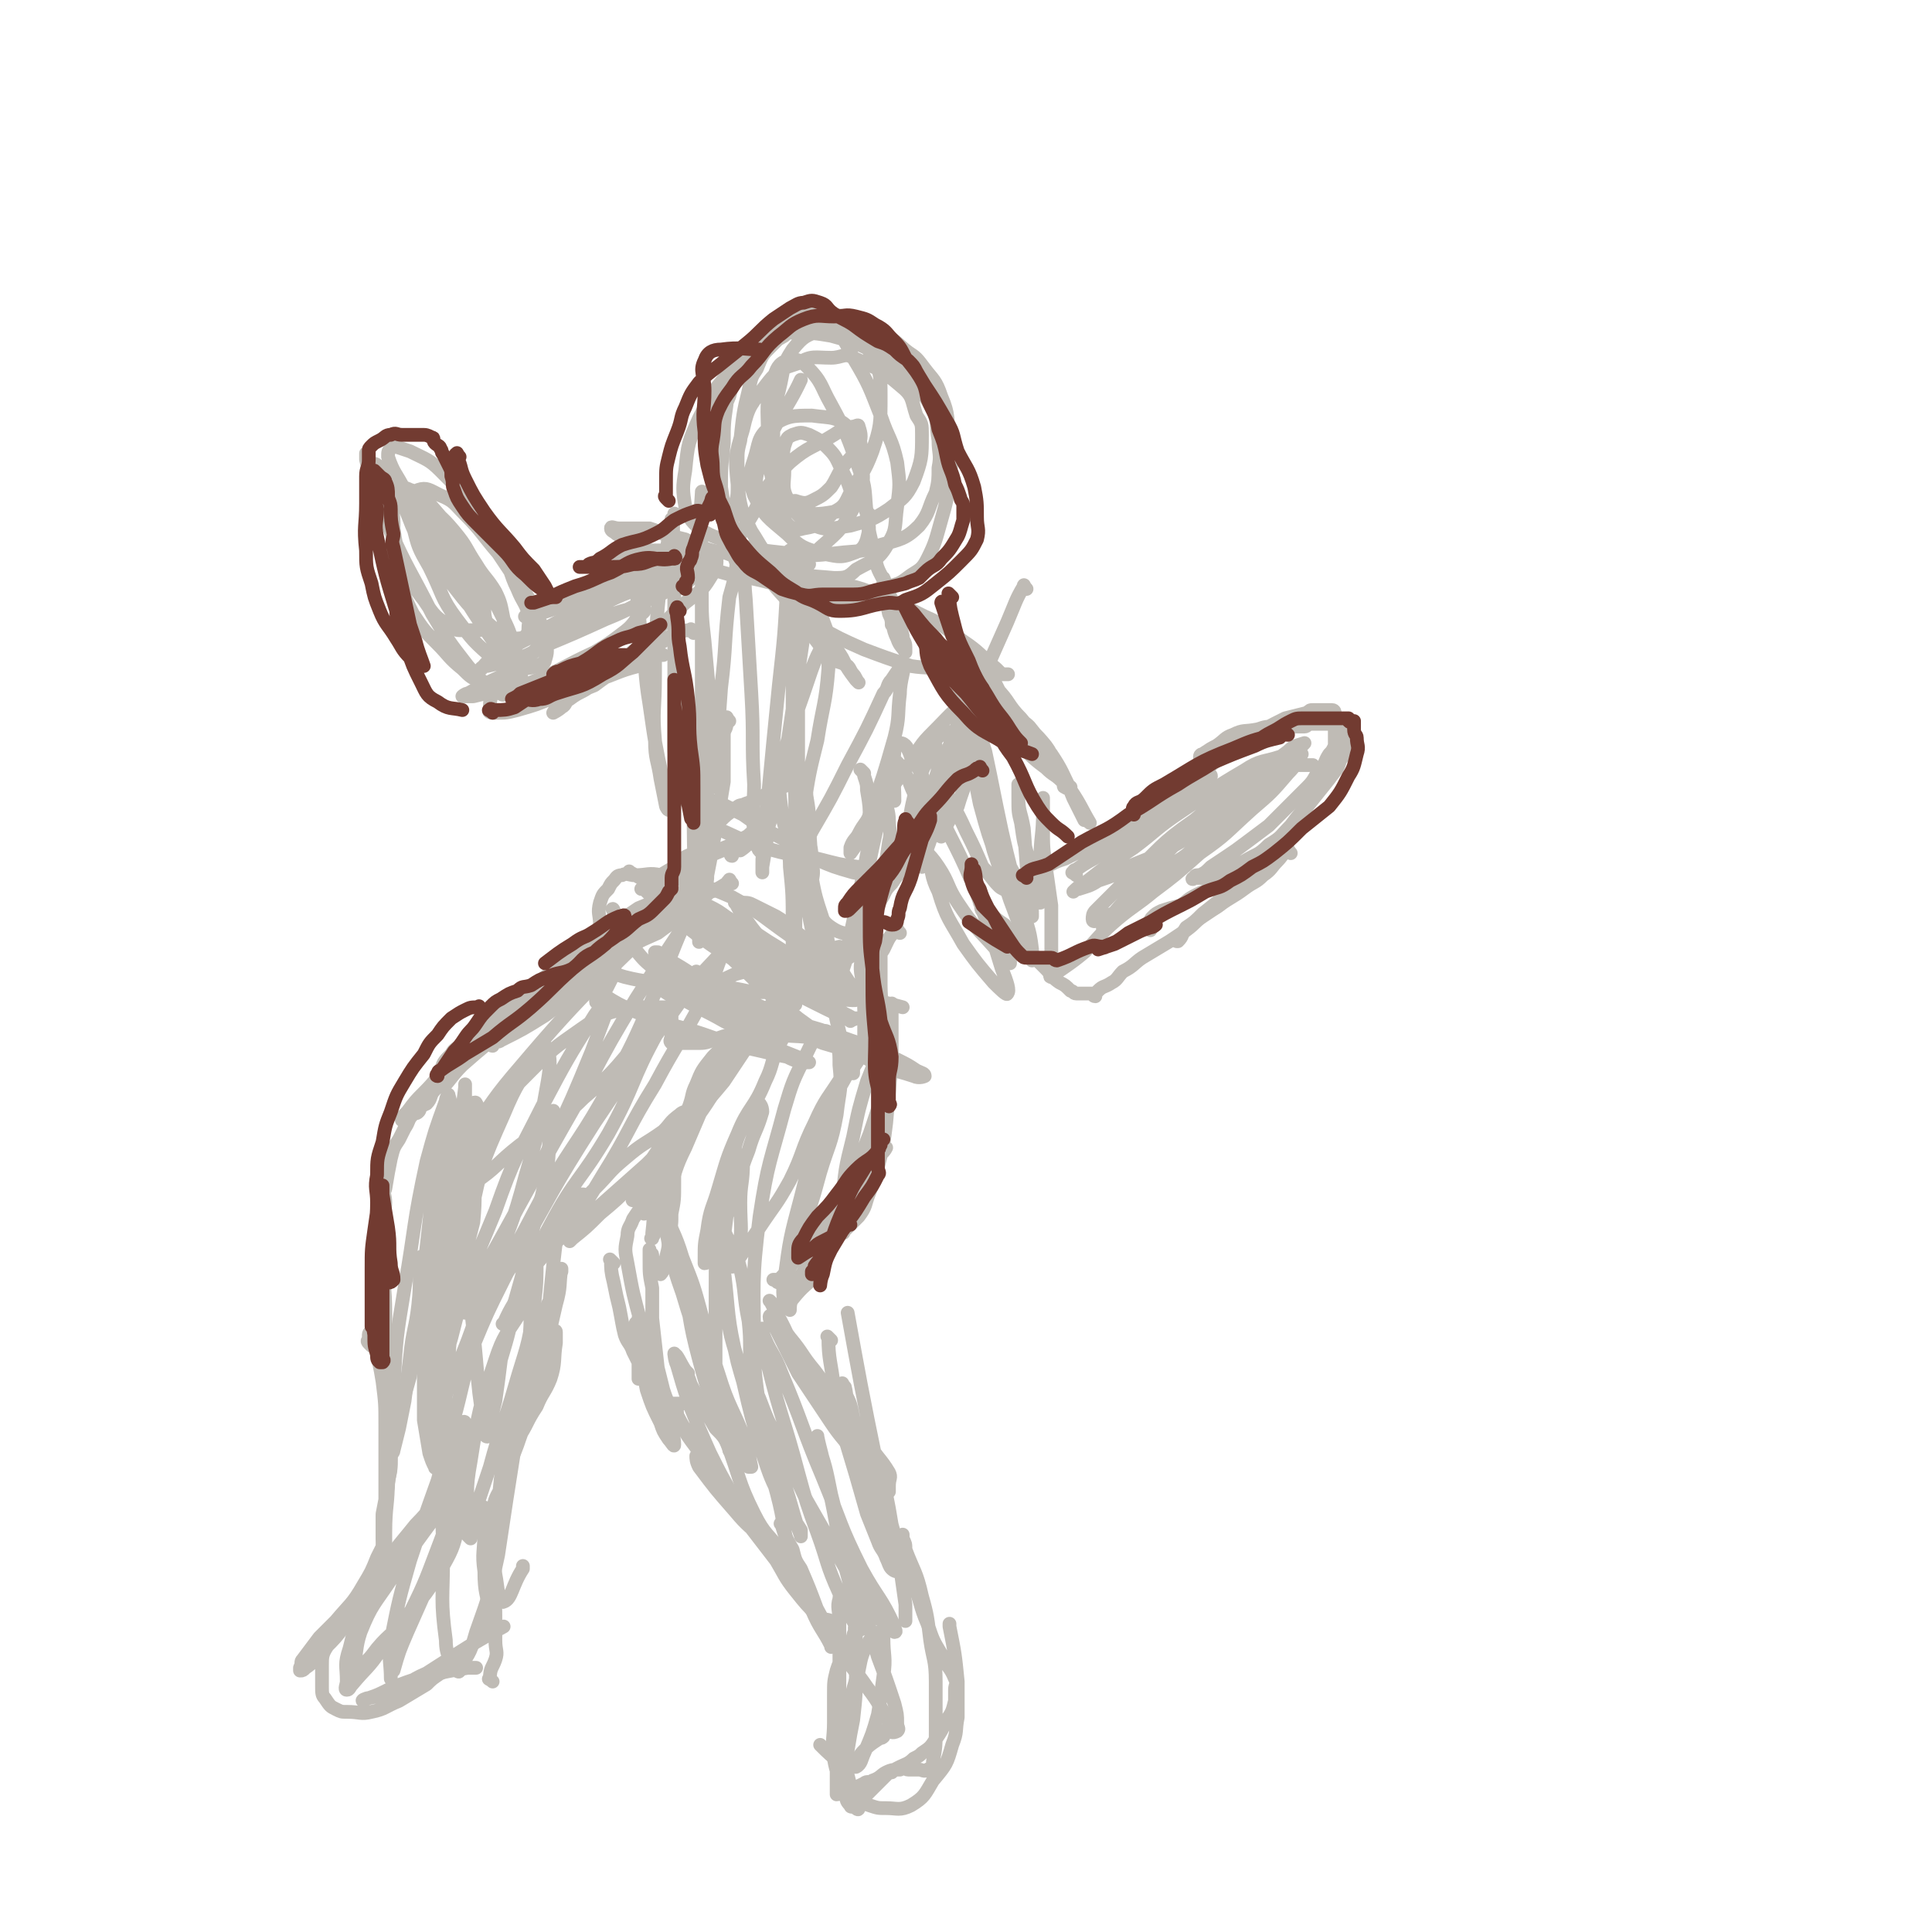 <svg viewBox='0 0 702 702' version='1.1' xmlns='http://www.w3.org/2000/svg' xmlns:xlink='http://www.w3.org/1999/xlink'><g fill='none' stroke='#BFBBB5' stroke-width='5' stroke-linecap='round' stroke-linejoin='round'><path d='M304,118c-1,-1 -1,-1 -1,-1 -1,-1 -1,0 -2,0 -3,0 -3,0 -5,0 -2,0 -2,0 -4,1 -4,1 -4,1 -7,4 -5,3 -5,2 -9,6 -4,4 -4,4 -7,9 -3,3 -3,3 -4,7 -3,7 -3,7 -4,14 -1,5 0,5 0,9 0,5 0,5 1,10 1,7 1,7 4,13 3,7 2,7 7,13 2,4 3,4 7,7 3,3 3,3 8,5 6,2 6,1 13,2 6,0 6,0 12,-1 5,-1 5,-1 10,-3 4,-1 4,-1 8,-4 3,-2 4,-2 6,-6 3,-6 3,-7 5,-14 2,-7 2,-7 3,-15 1,-7 1,-7 0,-14 -1,-8 0,-9 -3,-16 -2,-6 -3,-6 -6,-10 -3,-4 -3,-4 -6,-6 -4,-3 -4,-4 -8,-6 -6,-4 -7,-4 -13,-6 -4,-2 -4,-1 -9,-2 -4,0 -4,-1 -8,0 -3,1 -2,2 -4,4 -4,4 -4,4 -8,8 -3,3 -3,3 -5,8 -2,3 -2,3 -3,8 -2,8 -2,9 -3,18 -1,4 -1,4 -1,8 0,5 0,5 0,10 0,4 -1,4 -1,7 0,1 0,1 0,2 -1,2 -1,2 -2,4 0,0 0,0 0,1 -1,0 -1,-1 -1,-1 -1,-1 -1,-1 -1,-3 -1,-5 -1,-5 -1,-10 0,-8 0,-8 1,-17 0,-7 0,-7 1,-14 0,-4 0,-5 2,-9 3,-5 4,-5 8,-10 3,-4 3,-4 8,-6 3,-2 4,-1 8,-1 6,0 6,0 12,1 7,2 8,2 14,5 7,4 7,3 13,9 5,5 6,6 10,13 2,5 1,5 2,11 0,5 1,5 0,10 0,4 0,5 -1,9 -3,6 -2,7 -6,12 -5,5 -7,5 -14,7 -8,3 -8,2 -16,3 -9,1 -9,1 -18,0 -9,-1 -10,-1 -18,-3 -7,-3 -8,-2 -14,-6 -3,-3 -4,-4 -5,-8 -1,-6 -1,-7 0,-13 1,-10 1,-10 5,-19 6,-12 7,-12 16,-22 4,-5 4,-6 10,-9 5,-4 5,-5 11,-5 5,0 6,0 11,3 5,4 5,5 8,11 6,10 6,11 10,21 3,9 4,8 6,17 1,8 1,8 0,16 -1,7 0,8 -3,13 -4,7 -5,6 -12,10 -3,3 -4,3 -8,3 -10,-1 -11,0 -20,-5 -6,-4 -6,-6 -10,-12 -4,-8 -4,-9 -5,-17 -1,-10 -1,-10 2,-20 2,-9 3,-9 9,-17 4,-5 5,-5 11,-7 5,-3 6,-2 12,-2 4,0 5,-2 8,0 9,4 10,4 17,10 5,4 4,5 6,11 2,3 2,3 2,7 0,8 0,9 -3,17 -3,6 -4,6 -9,10 -6,4 -7,4 -14,6 -7,1 -8,2 -13,0 -5,-2 -5,-3 -9,-7 -2,-2 -3,-2 -4,-5 -3,-11 -2,-12 -2,-23 0,-7 0,-7 2,-14 2,-8 1,-9 5,-15 4,-5 5,-5 10,-7 5,-2 6,-2 10,0 5,2 6,3 8,8 4,7 4,8 4,16 0,10 0,11 -3,20 -3,8 -4,8 -8,15 -2,4 -2,5 -6,7 -4,4 -5,5 -11,6 -3,1 -5,0 -7,-3 -3,-5 -2,-6 -4,-13 -2,-9 -2,-9 -2,-18 0,-10 -1,-11 2,-20 1,-4 2,-6 5,-7 3,-1 5,0 7,2 6,6 5,7 9,14 6,11 6,12 10,23 3,8 2,9 3,17 1,5 1,5 0,9 -1,3 -2,4 -5,5 -5,2 -6,1 -12,0 -6,-2 -7,-2 -12,-7 -7,-6 -8,-6 -12,-14 -2,-6 -2,-7 0,-13 2,-6 1,-8 6,-12 6,-4 8,-4 15,-4 7,1 9,0 14,5 4,3 4,5 4,11 1,7 1,9 -2,16 -5,9 -5,9 -13,16 -6,6 -7,6 -15,8 -5,2 -6,3 -11,1 -3,-1 -5,-3 -5,-6 1,-8 3,-9 7,-16 5,-10 5,-10 13,-18 7,-6 8,-5 16,-10 3,-2 3,-2 7,-3 1,0 2,-1 2,0 1,3 1,4 0,7 -2,4 -3,4 -6,8 -2,3 -2,4 -4,7 -3,3 -3,3 -7,5 -2,1 -3,1 -6,0 -2,0 -3,1 -3,-1 -2,-4 -1,-5 -1,-10 0,-5 -1,-5 0,-9 1,-3 1,-3 3,-4 3,-1 3,-1 6,0 4,2 4,2 7,5 3,3 3,4 5,8 2,4 2,4 3,7 1,3 1,4 0,5 -2,2 -3,3 -6,3 -6,1 -7,1 -13,0 -6,-1 -9,0 -12,-4 -4,-4 -4,-7 -2,-13 5,-16 10,-20 15,-31 '/><path d='M294,205c-1,-1 -1,-2 -1,-1 -1,1 0,1 0,3 1,2 1,2 2,5 2,8 2,8 5,16 2,6 3,6 6,11 2,4 2,4 5,8 0,0 1,1 1,1 -1,-1 -1,-2 -2,-3 -4,-5 -5,-5 -8,-10 -4,-6 -3,-6 -7,-12 -2,-3 -2,-3 -4,-5 0,-1 -1,-1 -1,-1 0,0 0,1 0,1 1,3 1,3 2,7 2,3 2,4 4,7 3,4 3,4 6,7 2,2 3,1 6,3 1,1 1,2 2,3 0,0 0,0 0,0 '/><path d='M316,187c-1,-1 -2,-2 -1,-1 0,3 0,4 1,8 1,4 1,5 2,9 1,5 2,5 4,10 2,5 2,5 4,10 1,4 1,4 2,8 0,2 1,2 1,4 0,1 0,2 0,2 -1,-2 -2,-2 -3,-5 -2,-4 -1,-5 -3,-9 -1,-5 -1,-5 -2,-10 0,-1 0,-3 0,-3 0,0 1,2 1,4 1,6 1,6 2,12 0,0 0,0 0,1 '/><path d='M272,201c-1,-1 -2,-2 -1,-1 1,1 2,2 4,5 6,7 6,8 13,15 3,3 3,4 8,7 9,5 9,5 18,9 8,3 8,3 17,6 6,1 7,0 14,2 4,0 4,1 9,1 3,0 3,0 6,0 3,0 4,0 6,0 1,0 -1,0 -2,0 -1,-1 -1,-1 -2,-2 -6,-5 -6,-6 -12,-10 -7,-5 -7,-6 -14,-9 -10,-5 -10,-5 -20,-9 -8,-3 -9,-2 -17,-4 -12,-3 -12,-3 -24,-6 -6,-2 -6,-2 -11,-4 -6,-1 -6,-1 -11,-3 -2,-1 -2,-1 -4,-2 -4,-1 -4,-1 -8,-2 -2,-1 -2,-1 -5,-2 -4,0 -4,0 -8,0 -2,0 -2,0 -3,0 -2,0 -3,-1 -3,0 0,1 1,1 2,2 3,2 3,1 6,3 5,2 4,3 9,5 7,2 7,2 13,3 7,2 7,2 14,4 7,1 7,1 15,3 6,1 6,1 12,3 5,1 5,2 10,4 2,0 2,0 5,0 1,0 1,0 2,0 0,0 0,0 1,0 0,0 1,0 0,0 0,0 -1,0 -2,-1 -4,-2 -4,-3 -8,-5 -10,-5 -10,-5 -20,-10 0,0 0,0 0,0 '/><path d='M246,188c-1,-1 -1,-2 -1,-1 -1,6 0,7 0,15 0,10 0,10 0,20 0,10 0,10 0,20 0,14 0,14 0,29 0,6 1,6 1,12 0,4 0,4 0,8 0,0 0,0 0,0 0,-2 0,-2 0,-4 0,-7 0,-7 0,-15 0,-14 0,-14 0,-29 0,-14 -1,-14 -1,-28 0,-8 0,-8 0,-16 0,-5 -1,-6 -1,-10 0,-1 0,0 0,0 -1,6 -1,6 -2,12 -2,10 -2,10 -3,20 -1,13 -1,13 -1,25 0,12 -1,12 0,23 0,7 1,7 2,14 1,5 1,5 2,10 0,0 1,2 1,1 -1,-4 -1,-5 -2,-10 -3,-14 -3,-14 -5,-28 -2,-12 -1,-12 -3,-24 -1,-10 -1,-10 -2,-20 0,-2 0,-2 0,-4 0,-1 0,0 0,0 -1,2 -1,2 -2,5 0,0 0,0 0,1 '/><path d='M373,214c-1,-1 -1,-2 -1,-1 -3,5 -3,6 -6,13 -4,9 -4,9 -8,18 -4,11 -4,11 -9,21 -3,7 -4,7 -7,14 -2,5 -1,6 -2,11 -1,4 -1,4 -2,8 -1,1 -2,3 -1,2 0,-5 0,-7 2,-14 2,-8 3,-8 6,-15 3,-8 3,-8 6,-15 1,-2 1,-2 1,-3 0,-1 0,-2 0,-1 0,0 1,1 1,2 0,5 0,5 0,10 0,7 0,7 -1,14 -1,8 -2,8 -4,15 -1,1 -1,1 -2,3 -2,4 -3,5 -4,8 -1,0 1,-1 1,-1 0,-2 0,-2 0,-4 1,-7 0,-7 2,-14 1,-6 1,-6 4,-12 1,-2 2,-2 3,-4 1,-1 1,-2 1,-1 -1,1 -1,2 -3,5 -2,5 -2,5 -5,10 -3,6 -3,6 -6,12 -2,4 -2,4 -4,8 -2,4 -2,4 -3,7 0,1 0,1 -1,2 -1,0 -1,0 -1,0 -1,0 0,-1 0,-1 0,-5 0,-5 0,-9 1,-8 1,-8 3,-16 2,-6 2,-6 5,-12 2,-4 1,-5 4,-7 2,-2 3,-1 4,0 1,0 0,1 0,2 0,4 1,4 0,8 -1,6 -1,7 -3,12 -1,5 -1,5 -3,10 -2,4 -1,4 -3,9 -1,4 -1,4 -2,7 '/><path d='M255,300c-1,-1 -2,-2 -1,-1 1,0 2,0 4,1 10,4 10,5 20,8 9,3 10,2 19,4 8,2 7,2 15,3 3,1 3,0 6,1 2,0 3,1 3,2 0,0 -1,-1 -1,-1 -5,0 -5,1 -10,0 -7,-2 -7,-2 -14,-5 -6,-3 -5,-3 -11,-7 -8,-4 -8,-4 -15,-9 -4,-2 -4,-2 -8,-4 -3,-1 -3,-1 -5,-2 0,0 0,0 0,0 -1,-1 0,0 0,0 0,0 0,1 0,1 2,1 3,1 5,1 '/><path d='M256,180c-1,-1 -1,-2 -1,-1 -1,13 0,14 0,28 0,9 0,9 0,17 0,17 0,17 0,34 0,13 1,13 1,25 0,7 0,7 0,14 0,1 1,1 1,3 0,0 0,0 0,0 0,-2 0,-2 0,-4 0,-8 -1,-8 -1,-15 -1,-11 -1,-11 -1,-22 0,-20 0,-20 0,-40 0,-5 0,-5 0,-10 0,0 0,0 0,0 0,3 0,3 0,6 0,9 0,9 1,18 1,11 1,11 2,22 1,11 0,11 1,22 0,4 1,4 1,8 0,0 0,1 0,1 0,-4 0,-5 0,-9 1,-13 1,-13 2,-27 2,-16 1,-16 3,-33 2,-7 2,-7 3,-15 1,-2 1,-5 2,-3 1,7 0,9 1,19 1,17 1,17 2,34 1,17 0,17 1,33 0,8 -1,9 0,17 0,3 2,8 2,7 2,-5 2,-10 3,-19 2,-21 2,-21 4,-41 2,-18 2,-18 3,-36 1,-6 0,-10 1,-13 0,-1 1,2 1,5 0,14 0,14 0,28 0,9 0,9 0,19 0,19 0,19 1,38 0,9 1,10 2,18 0,0 -1,0 -1,0 0,-9 0,-10 0,-19 0,-16 0,-16 0,-32 0,-16 0,-16 1,-32 0,-6 0,-8 1,-12 0,0 1,1 1,2 0,8 0,8 -1,16 -3,20 -3,20 -6,40 -2,10 -2,10 -4,20 -2,8 -3,8 -4,16 -1,4 -1,4 -1,7 0,2 0,3 0,3 0,0 0,-1 0,-2 3,-17 2,-17 6,-33 4,-18 5,-18 11,-36 2,-6 4,-11 6,-12 1,-1 1,4 1,9 -1,13 -2,13 -4,26 -3,12 -3,12 -5,25 -2,8 -2,8 -3,17 -1,2 -1,2 -1,4 0,0 0,0 0,0 4,-6 4,-7 7,-13 7,-12 7,-12 13,-24 7,-13 7,-13 13,-26 2,-2 1,-3 3,-5 2,-3 4,-6 4,-5 1,1 -1,5 -1,10 -1,8 0,8 -2,16 -4,14 -4,14 -9,28 -1,3 -2,3 -4,7 -1,2 -2,2 -3,5 0,1 0,2 0,2 3,-4 4,-6 7,-11 7,-11 7,-12 15,-22 4,-7 4,-7 10,-13 4,-4 8,-9 10,-7 1,1 -2,6 -5,13 -5,12 -5,12 -11,24 -4,7 -4,7 -9,14 -2,4 -2,4 -5,7 0,0 0,0 0,0 2,-2 3,-3 5,-5 '/><path d='M278,302c-1,-1 -1,-2 -1,-1 -2,0 -2,1 -4,2 -7,4 -7,4 -15,7 -7,4 -7,4 -13,7 -4,2 -3,3 -6,4 -3,1 -5,1 -6,2 0,0 1,0 2,-1 3,-2 2,-2 5,-4 5,-3 5,-3 11,-5 4,-2 5,-1 9,-3 5,-2 5,-2 10,-5 2,-1 2,-2 4,-3 2,-1 2,-1 3,-1 1,0 1,0 2,0 0,0 -1,-2 -1,-1 0,0 1,1 0,2 -1,1 -2,1 -3,2 -3,2 -3,3 -6,5 0,0 -1,0 -2,0 -1,0 -1,1 -1,2 -1,0 0,-1 0,-1 0,0 0,0 0,0 '/><path d='M288,286c-1,-1 -1,-2 -1,-1 -6,2 -6,2 -11,5 -2,1 -2,1 -5,2 -2,1 -2,0 -4,2 -3,2 -3,2 -6,5 -2,2 -2,3 -5,5 -2,3 -2,3 -4,6 -2,1 -3,1 -5,3 0,1 0,1 -1,2 0,0 0,0 0,1 1,0 1,-1 2,-1 2,0 2,1 3,1 '/><path d='M230,318c-1,-1 -2,-2 -1,-1 4,2 5,3 11,6 9,5 9,5 18,10 10,6 10,6 20,12 10,5 10,4 20,9 4,2 4,2 9,4 3,1 3,2 6,3 0,0 1,0 1,0 -1,0 -1,-1 -2,-1 -7,-3 -7,-2 -13,-6 -10,-5 -10,-6 -20,-12 -6,-4 -6,-4 -12,-7 -7,-4 -7,-4 -15,-7 -2,-1 -2,0 -4,-1 0,0 0,0 0,0 0,0 0,1 2,2 7,6 6,6 14,11 7,5 7,5 15,7 6,3 6,1 13,3 4,1 4,2 7,3 2,1 2,1 3,1 0,0 1,0 1,0 -1,-2 -1,-2 -3,-4 -6,-5 -6,-5 -13,-10 -10,-7 -10,-8 -21,-14 -7,-3 -7,-3 -14,-5 -6,-2 -6,-2 -12,-3 -4,-1 -5,0 -9,0 -3,0 -3,-1 -5,0 -2,0 -2,1 -3,2 -1,1 -1,1 -2,3 -2,2 -2,2 -3,5 -1,4 0,4 0,8 0,6 -1,6 -1,11 0,3 0,3 0,6 0,4 0,4 0,8 0,1 -1,4 0,3 2,-2 3,-4 5,-8 2,-5 1,-5 2,-10 0,-5 0,-5 0,-11 0,-2 -1,-2 -1,-4 -1,-1 0,-1 0,0 1,1 0,2 1,3 2,5 2,6 6,10 4,5 4,5 9,9 7,6 7,5 14,10 5,3 5,3 11,6 7,3 7,4 15,6 8,2 8,1 16,2 8,1 8,0 16,2 6,1 6,2 11,4 3,2 2,2 5,4 2,1 2,1 4,2 0,0 1,1 1,1 -2,-1 -3,-1 -6,-2 -13,-4 -13,-5 -27,-9 -5,-2 -5,-2 -10,-4 -17,-7 -17,-6 -33,-14 -6,-4 -6,-4 -12,-9 -3,-2 -3,-3 -5,-6 -1,0 -1,0 -1,0 0,0 0,0 0,0 3,2 3,2 7,4 7,4 7,5 15,9 8,4 8,3 17,7 10,4 10,4 20,9 5,2 5,2 10,4 4,1 7,1 9,1 0,1 -2,1 -4,1 -6,-1 -6,-2 -13,-4 -14,-4 -14,-3 -28,-8 -14,-4 -14,-5 -27,-10 -9,-3 -9,-2 -17,-4 -7,-2 -7,-3 -13,-4 -1,0 -1,0 -1,1 0,1 0,1 0,2 2,3 1,4 4,6 9,6 10,6 20,10 11,4 11,3 22,7 9,3 9,3 18,5 4,1 4,1 9,2 2,1 2,1 5,2 1,0 3,0 3,0 -6,-3 -8,-3 -16,-7 -8,-4 -7,-4 -15,-8 -7,-4 -8,-4 -15,-8 -4,-1 -4,-1 -7,-3 0,0 0,0 0,0 2,0 2,0 3,0 8,2 8,2 16,4 14,4 14,3 27,7 11,3 11,3 22,7 9,3 9,3 17,7 4,2 4,2 7,4 2,1 3,1 3,2 0,0 -2,1 -4,0 -9,-3 -10,-2 -18,-7 -13,-6 -13,-6 -24,-14 -16,-13 -15,-14 -30,-27 -6,-5 -6,-5 -12,-10 -6,-5 -6,-5 -11,-9 -1,-1 -2,0 -2,0 2,2 3,3 6,6 13,10 12,10 26,19 8,6 9,5 18,10 6,3 6,3 12,6 6,3 6,3 11,5 2,1 3,0 3,0 0,0 -2,1 -3,0 -5,-2 -5,-3 -9,-6 -11,-8 -11,-9 -22,-17 -6,-5 -6,-5 -13,-9 -5,-4 -6,-4 -11,-8 -2,0 -3,-2 -2,-1 0,1 1,3 3,6 4,5 4,6 10,9 9,6 9,6 19,10 8,4 8,3 17,6 6,1 11,2 11,3 1,1 -4,0 -9,0 -10,-1 -10,-1 -20,-2 -5,-1 -5,0 -11,-1 -4,-1 -8,-1 -9,-3 0,-1 3,-2 5,-3 15,-4 15,-4 30,-8 4,-1 4,-1 8,-2 '/><path d='M327,339c-1,-1 -1,-2 -1,-1 -3,2 -3,3 -5,7 -4,6 -4,6 -6,12 -2,5 -1,5 -1,10 0,4 0,4 0,8 0,2 0,2 0,4 0,1 0,1 0,3 0,0 0,1 0,1 0,-1 0,-2 0,-3 0,-5 0,-5 0,-10 0,-4 1,-4 1,-9 0,-2 0,-2 0,-4 0,-1 1,-1 2,-1 0,-1 -1,0 -1,0 0,2 0,2 0,4 0,4 0,4 0,8 0,2 0,2 0,5 0,2 0,3 0,4 0,0 0,0 0,-1 0,-4 0,-4 0,-8 0,-6 0,-6 1,-13 1,-5 1,-5 2,-11 1,-1 1,-3 1,-2 0,6 0,8 0,16 0,6 1,7 -1,13 -1,6 -2,6 -5,11 -2,3 -2,3 -4,6 0,1 0,2 0,2 -1,-1 -1,-2 -2,-4 -2,-5 -2,-5 -3,-11 -1,-4 -1,-4 -2,-9 -1,-6 -1,-6 -3,-12 -2,-5 -2,-5 -4,-9 -2,-3 -2,-3 -5,-5 -4,-3 -4,-4 -9,-7 -4,-2 -4,-2 -8,-4 -2,-1 -2,-1 -5,-1 -1,0 -1,0 -2,0 0,0 0,0 0,0 1,1 1,2 2,3 4,6 4,6 9,12 6,6 6,6 12,11 5,4 5,4 9,8 3,2 3,2 6,5 2,1 1,2 4,4 0,0 1,-1 1,-1 -5,-3 -6,-2 -10,-6 -10,-7 -9,-8 -18,-16 -8,-7 -8,-7 -17,-14 -4,-3 -4,-3 -8,-5 -2,-1 -4,-2 -5,-1 -1,0 0,1 1,3 5,5 4,6 10,10 9,7 9,8 20,12 22,8 23,7 45,13 '/><path d='M265,262c-1,-1 -1,-2 -1,-1 -1,0 0,1 0,2 0,2 -1,2 -1,4 0,4 0,4 0,8 0,5 0,5 0,9 -1,6 -1,6 -2,12 -1,6 -1,6 -2,11 -1,6 -1,6 -2,11 0,2 0,2 -1,5 0,0 0,1 0,1 0,0 0,-1 0,-1 0,-4 0,-4 0,-8 0,-7 0,-7 0,-14 0,-10 0,-10 0,-19 0,-7 0,-7 0,-13 0,-2 0,-2 0,-4 0,-1 0,-2 0,-1 0,0 0,1 0,2 0,0 0,0 0,1 0,4 -1,4 -1,7 0,4 0,4 0,8 0,6 0,6 0,11 0,4 0,4 0,9 0,5 0,5 0,11 0,4 -1,4 -1,8 0,4 0,4 0,8 0,5 0,5 0,10 0,2 0,4 0,3 0,-3 -1,-6 -1,-12 -1,-22 -1,-25 -1,-44 '/><path d='M314,281c-1,-1 -2,-2 -1,-1 0,0 1,1 1,2 1,3 1,3 1,5 1,6 1,6 1,11 0,7 0,7 0,15 0,7 -1,7 -2,14 -2,8 -2,8 -4,15 -2,5 -2,5 -4,11 -1,2 -1,2 -2,4 0,1 0,2 0,1 2,-5 2,-7 4,-14 2,-9 2,-9 4,-19 3,-12 2,-12 5,-23 1,-4 2,-3 3,-7 1,-1 1,-3 2,-3 0,1 1,3 1,6 0,4 1,4 0,8 -1,7 -1,7 -3,14 -2,6 -3,6 -5,12 -2,4 -3,4 -5,8 -1,3 -1,3 -2,5 0,2 0,2 0,3 0,0 1,0 1,-1 1,-2 1,-2 2,-4 4,-8 4,-8 9,-16 2,-3 1,-3 4,-6 2,-3 2,-3 6,-6 1,-1 2,-1 4,-2 1,-1 1,-1 2,-2 0,-3 0,-4 0,-7 0,-5 0,-5 -1,-9 -2,-6 -3,-6 -5,-12 -2,-3 -2,-4 -4,-6 -1,-1 -2,-1 -3,0 -2,4 -1,5 -2,10 -3,21 -5,20 -7,41 -2,10 -1,10 -1,21 -1,5 1,6 0,10 0,1 -2,1 -3,0 -5,-7 -5,-8 -9,-16 -6,-13 -6,-13 -11,-27 -4,-12 -4,-12 -7,-24 -1,-8 -1,-8 -2,-15 0,-3 0,-7 0,-6 1,4 1,8 2,15 1,9 1,9 3,18 0,5 1,5 1,11 1,10 1,10 1,21 0,9 0,9 0,19 0,4 1,4 1,8 0,1 0,2 0,2 0,-1 0,-2 0,-4 0,-9 0,-9 0,-18 0,-18 0,-18 0,-36 0,-7 0,-7 0,-14 0,-2 0,-5 0,-4 0,1 0,5 0,10 1,9 1,9 2,19 3,12 2,12 5,24 2,7 2,7 4,13 1,1 2,1 2,2 0,1 0,2 0,2 0,-7 0,-8 -1,-16 -2,-12 -4,-12 -6,-24 -1,-8 0,-9 -1,-17 0,-7 0,-7 -1,-13 0,-1 0,0 0,0 0,5 0,5 0,10 1,8 2,8 2,15 1,4 0,4 0,8 1,4 0,5 2,8 2,4 2,5 5,7 3,2 4,2 9,3 2,0 2,-1 4,-1 '/><path d='M295,352c-1,-1 -1,-2 -1,-1 -1,0 -1,0 -1,1 -7,8 -7,8 -14,17 -6,7 -5,8 -11,15 -4,6 -5,6 -9,11 -3,4 -3,4 -5,8 -2,2 -2,2 -4,5 0,0 -1,1 -1,0 -1,-2 0,-3 1,-5 2,-5 1,-5 3,-9 2,-5 2,-5 6,-10 3,-3 3,-3 6,-6 3,-3 3,-3 6,-5 3,-2 3,-2 6,-4 3,-3 2,-3 5,-6 2,-2 1,-2 3,-3 1,-1 2,-1 3,-2 1,0 1,-1 2,-1 0,-1 -1,0 -2,1 -5,5 -5,4 -10,10 -5,6 -4,6 -8,13 -7,9 -7,9 -13,18 -5,7 -4,7 -9,14 -4,5 -5,5 -10,10 -4,6 -8,11 -8,13 -1,1 2,-4 5,-7 5,-6 5,-6 9,-11 5,-7 6,-6 10,-13 5,-7 5,-8 10,-15 7,-11 7,-12 15,-23 3,-4 3,-4 7,-7 3,-3 3,-3 6,-6 1,-1 2,-1 2,-1 0,1 -1,3 -3,4 -2,2 -3,2 -5,4 -4,3 -4,3 -8,8 -6,6 -6,6 -11,14 -6,10 -6,10 -12,20 -3,7 -3,7 -6,14 -4,8 -3,8 -6,15 -2,5 -2,4 -4,9 -1,3 0,3 -1,6 0,2 -1,2 -1,3 -1,0 0,0 0,-1 0,-1 0,-1 0,-1 1,-8 0,-9 2,-16 3,-11 3,-11 8,-21 4,-8 4,-8 9,-16 5,-7 5,-7 10,-13 3,-4 4,-4 7,-7 1,-1 1,-1 2,-2 0,0 1,0 1,0 -2,2 -3,2 -5,5 -5,7 -5,8 -10,15 -6,9 -6,9 -12,18 -3,5 -3,5 -6,10 -4,6 -4,6 -7,13 -1,2 -1,2 -2,5 0,1 0,1 0,2 '/><path d='M223,459c-1,-1 -2,-2 -1,-1 0,3 0,4 1,8 1,5 1,5 2,9 1,5 1,6 2,10 1,3 2,3 3,6 1,2 1,2 2,4 0,1 1,1 2,2 0,0 -1,-1 -1,-1 -1,-4 -1,-4 -1,-9 0,-2 0,-2 0,-4 0,-2 0,-4 0,-4 0,1 0,3 0,5 0,4 0,4 0,8 0,2 0,2 0,4 0,1 0,1 0,2 0,1 0,1 0,2 0,0 0,1 0,1 0,-2 0,-3 0,-5 0,-4 0,-4 -1,-8 0,-2 0,-2 0,-4 0,-2 0,-3 0,-3 0,-1 0,1 0,3 1,5 1,5 2,11 1,5 1,5 2,10 2,6 2,6 5,12 1,3 1,3 3,6 1,1 2,3 2,2 0,-3 -1,-5 -2,-9 -2,-6 -2,-6 -5,-12 -2,-5 -2,-5 -4,-10 -1,-2 -1,-3 -2,-5 0,-1 -1,-1 -1,-1 0,1 0,2 1,4 1,4 1,4 2,8 2,5 2,5 4,10 1,2 1,2 2,3 0,0 0,0 1,0 0,0 1,0 1,0 -1,-3 -1,-3 -2,-6 0,-5 0,-5 -1,-10 -2,-8 -4,-8 -6,-16 -3,-11 -3,-11 -5,-22 -1,-5 -1,-5 0,-10 0,-3 1,-3 2,-6 2,-3 2,-3 4,-6 1,-2 1,-2 2,-4 2,-2 1,-2 3,-4 1,-2 1,-2 3,-5 1,-1 1,-1 1,-2 1,-1 1,-2 1,-2 1,0 1,1 1,2 0,4 0,4 0,8 0,6 0,6 -1,11 0,4 0,4 -1,8 0,4 0,4 -1,8 0,2 0,2 -1,4 0,1 -1,2 -1,2 -1,-1 0,-2 0,-2 0,-1 -1,0 -1,-1 -1,0 -1,-1 -1,-1 -1,-2 -1,-2 -1,-3 0,-1 -1,0 -1,-1 0,0 0,-1 0,-1 0,1 0,2 0,4 0,5 0,5 1,10 0,5 0,5 0,11 1,9 1,9 2,18 1,4 1,4 2,8 1,3 1,3 2,5 0,0 1,0 1,0 2,0 2,0 4,0 0,0 0,0 0,0 '/><path d='M325,366c-1,-1 -1,-2 -1,-1 -1,0 0,0 0,1 0,3 0,4 0,7 0,6 0,6 0,12 -1,12 -1,12 -2,23 -1,8 -1,8 -3,16 -1,4 -1,4 -3,9 -2,5 -1,5 -4,9 -2,2 -2,2 -4,4 -1,1 -1,1 -1,1 -1,1 0,1 -1,1 0,0 0,0 0,0 -1,-1 0,-1 0,-2 0,-4 0,-4 0,-8 1,-13 1,-13 4,-25 2,-10 2,-10 5,-20 2,-5 2,-5 4,-10 1,-2 2,-2 3,-3 0,0 0,0 0,0 1,0 1,-1 2,0 0,3 0,3 -1,7 -1,6 -1,6 -3,13 -2,6 -2,6 -4,12 -2,5 -2,5 -4,11 -2,7 -3,7 -5,14 -1,3 0,3 -1,6 -1,3 -3,4 -3,5 0,0 0,-1 1,-3 2,-4 2,-4 4,-9 3,-5 3,-5 6,-11 2,-3 2,-3 5,-7 1,-1 1,-1 2,-1 0,0 1,0 1,0 -1,2 -2,2 -3,4 -3,5 -3,6 -7,11 -4,5 -4,5 -9,10 -3,4 -3,4 -7,7 -4,5 -4,5 -8,10 -2,3 -2,3 -4,5 -1,1 -1,1 -1,2 -1,0 -1,-1 -1,-1 0,0 0,0 -1,0 '/><path d='M317,425c-1,-1 -1,-2 -1,-1 -1,0 0,1 -1,2 -4,6 -4,6 -8,13 -5,6 -5,6 -9,12 -3,5 -4,5 -6,11 -2,3 -2,3 -3,6 -1,2 -1,2 -2,4 0,1 0,1 0,3 0,0 0,1 0,1 0,-1 0,-3 1,-4 4,-5 5,-5 9,-9 1,-1 1,-1 1,-1 '/><path d='M250,499c-1,-1 -2,-2 -1,-1 0,0 0,1 1,3 1,2 1,2 2,5 4,6 4,6 8,13 3,3 3,3 5,7 0,0 0,1 0,1 0,0 0,-1 0,-2 -2,-4 -2,-4 -4,-7 -5,-8 -6,-7 -10,-15 -1,-3 -1,-3 -2,-5 -2,-3 -3,-6 -4,-6 0,-1 0,2 1,4 2,7 2,7 4,13 4,10 4,10 8,19 4,8 4,8 8,15 4,6 4,6 8,11 2,2 2,2 4,4 1,1 1,1 2,2 0,0 1,1 1,1 -2,-1 -4,-1 -5,-3 -8,-8 -7,-8 -14,-17 -5,-7 -4,-7 -9,-15 -3,-4 -3,-4 -6,-9 -1,-2 -1,-3 -1,-4 -1,0 0,0 0,1 2,4 2,4 5,8 4,7 3,7 8,15 6,8 6,8 13,16 6,7 6,7 12,13 2,2 2,2 4,3 1,1 1,1 1,1 0,1 0,0 -1,0 -5,-5 -5,-5 -10,-10 -6,-6 -6,-5 -11,-11 -7,-8 -7,-8 -13,-16 -1,-2 -1,-3 -1,-4 0,0 1,1 1,1 4,5 4,5 8,11 10,13 10,13 20,26 3,5 3,6 7,11 4,5 4,5 8,9 2,2 3,1 5,2 '/><path d='M281,474c-1,-1 -2,-2 -1,-1 3,6 4,7 7,14 5,9 5,9 10,19 3,5 3,5 6,10 3,5 3,5 6,11 2,2 2,3 4,5 0,2 1,2 2,3 0,0 -1,-1 -1,-1 -2,-3 -1,-3 -3,-5 -4,-6 -5,-6 -9,-12 -6,-9 -6,-9 -12,-18 -4,-8 -4,-8 -8,-16 -2,-2 -3,-5 -2,-5 2,1 4,4 7,8 5,6 4,6 9,12 6,8 6,8 12,16 5,5 4,5 8,11 3,5 4,5 7,10 1,2 0,2 0,5 0,1 0,1 0,2 0,0 0,0 0,-1 -5,-8 -5,-7 -9,-16 -4,-6 -3,-6 -5,-13 -2,-4 -1,-4 -2,-8 -1,-1 -1,-2 -1,-1 0,0 1,1 1,3 2,4 2,4 3,9 2,7 1,7 3,15 3,9 3,8 6,17 1,4 1,4 3,8 0,1 0,3 0,3 0,0 0,-2 0,-3 -1,-10 -1,-10 -3,-21 -6,-29 -7,-35 -11,-57 '/><path d='M302,487c-1,-1 -2,-2 -1,-1 0,8 1,9 2,18 1,6 1,7 2,12 3,10 3,10 6,20 2,7 2,7 4,14 2,5 2,5 4,10 1,3 2,3 3,6 1,2 1,3 2,4 1,1 2,1 2,1 1,0 0,-1 0,-2 -1,-6 -2,-6 -3,-12 -1,-6 0,-6 -1,-12 0,-2 0,-2 0,-4 0,0 0,0 0,0 0,1 0,1 0,2 1,5 1,5 2,11 2,7 2,7 3,15 1,7 1,7 2,14 0,3 0,3 0,6 0,0 0,-1 0,-1 '/><path d='M285,555c-1,-1 -2,-2 -1,-1 1,3 1,4 4,9 1,4 1,4 3,7 3,7 3,7 6,15 2,4 2,4 3,8 1,2 1,2 2,4 0,0 0,0 0,1 0,0 0,1 0,0 -3,-6 -4,-6 -7,-13 -3,-8 -3,-8 -6,-16 0,-2 -1,-2 -1,-4 0,0 0,-1 0,-1 0,1 0,1 1,3 3,8 3,8 7,16 5,9 5,10 11,19 3,5 4,5 8,11 3,4 3,4 6,9 1,1 1,1 2,3 0,0 0,0 0,1 '/><path d='M306,582c-1,-1 -1,-2 -1,-1 -1,3 0,4 0,8 0,4 0,4 0,8 0,4 0,4 0,8 0,4 0,4 0,9 0,4 0,4 0,9 0,4 -1,4 -1,9 0,4 0,4 0,9 0,3 0,3 0,7 0,1 0,1 0,2 0,1 0,1 0,2 1,0 1,-1 3,-1 2,0 2,0 3,-1 2,-1 2,-1 4,-2 1,-1 2,0 3,-1 3,-1 3,-2 5,-3 2,-1 3,-1 5,-1 2,-1 2,0 3,0 2,0 2,0 4,0 1,0 2,1 3,0 2,-1 2,-1 2,-3 1,-5 1,-6 1,-11 0,-9 0,-9 0,-18 0,-8 -1,-8 -2,-15 -1,-8 -1,-9 -3,-16 -2,-9 -3,-9 -6,-17 0,-2 0,-2 -1,-4 0,-1 0,-2 0,-1 0,0 0,1 0,3 0,1 0,1 0,3 0,3 0,3 1,6 1,3 2,3 3,6 3,7 2,7 5,14 2,6 2,6 5,11 2,5 3,4 5,9 1,2 0,2 0,4 0,2 0,2 0,4 -1,4 -1,4 -3,7 -2,4 -2,4 -4,7 -2,3 -2,3 -5,5 -1,1 -1,1 -3,2 -2,2 -3,2 -5,3 -2,1 -2,1 -3,2 -1,0 -1,0 -2,1 -3,3 -3,3 -5,5 -2,2 -2,2 -4,4 0,1 0,1 -1,2 0,0 0,1 0,1 0,1 -1,0 -1,0 -1,-1 -2,0 -2,-1 -2,-2 -1,-2 -2,-4 -2,-7 -3,-7 -4,-13 -1,-6 0,-7 0,-13 0,-5 0,-5 0,-10 0,-5 0,-5 1,-9 1,-3 1,-3 3,-6 1,-3 1,-3 3,-6 0,-1 0,-1 1,-3 0,-1 1,-1 0,-1 0,0 0,0 0,0 -1,1 0,1 0,2 0,7 0,7 0,14 0,9 0,9 -1,18 -1,5 -1,5 -2,11 0,4 -1,5 0,9 1,4 1,4 3,7 2,3 2,3 5,4 3,1 3,1 6,1 4,0 5,1 9,-1 5,-3 5,-4 8,-9 5,-6 5,-6 7,-13 2,-5 1,-5 2,-10 0,-7 0,-7 0,-13 -1,-10 -1,-10 -3,-20 0,0 0,0 0,-1 '/><path d='M266,321c-1,-1 -1,-2 -1,-1 -1,0 0,1 -1,1 -6,4 -7,3 -14,6 -7,4 -8,3 -15,7 -8,3 -8,3 -15,7 -6,4 -6,4 -11,7 -2,2 -3,1 -4,3 -2,2 -3,1 -4,4 -1,1 0,1 0,3 0,0 0,-1 0,-1 0,0 0,0 1,0 0,0 0,0 1,0 5,-2 5,-2 9,-4 4,-2 4,-2 8,-4 7,-6 6,-6 13,-11 5,-3 5,-3 10,-5 2,-1 2,-1 5,-2 2,0 2,0 4,0 1,0 2,0 2,0 -2,1 -3,1 -6,2 -5,3 -5,3 -9,6 -9,4 -9,4 -17,9 -7,4 -7,5 -14,10 -7,4 -7,3 -13,8 -6,4 -5,4 -11,9 -2,1 -2,1 -4,3 -1,0 -1,1 -1,2 -1,0 0,-1 0,-1 1,-1 2,0 3,-1 8,-4 8,-4 16,-9 8,-6 8,-6 16,-12 7,-6 7,-6 15,-13 6,-5 6,-5 13,-10 4,-3 4,-3 8,-6 2,-2 2,-2 5,-3 1,0 2,0 2,0 -3,0 -5,0 -9,1 -6,2 -6,2 -12,5 -7,4 -7,4 -14,9 -12,8 -12,8 -24,17 -7,5 -7,5 -14,11 -4,4 -5,3 -9,8 -5,4 -5,5 -9,10 -2,2 -1,3 -3,5 -1,1 -1,1 -2,2 0,1 0,2 0,2 3,-3 3,-4 7,-8 8,-7 8,-7 16,-13 10,-9 10,-9 21,-17 11,-9 11,-9 21,-17 7,-6 7,-6 15,-11 4,-3 4,-2 9,-5 2,-1 5,-2 4,-2 -1,0 -4,1 -8,3 -7,3 -7,2 -14,5 -9,6 -8,6 -17,13 -11,8 -11,7 -22,16 -10,8 -9,8 -18,16 -6,6 -6,6 -12,12 -5,5 -4,5 -9,10 -3,3 -3,3 -6,7 -1,1 -1,1 -2,2 0,0 0,1 0,1 0,0 0,0 1,0 0,-1 -1,-1 0,-2 3,-3 4,-2 8,-4 2,-2 1,-3 3,-5 '/><path d='M347,254c-1,-1 -2,-2 -1,-1 0,0 0,0 1,1 8,6 9,5 17,11 4,3 4,4 8,7 4,4 4,4 8,7 3,3 3,2 6,5 1,1 0,2 1,2 1,1 2,0 2,0 -1,-1 -2,-1 -3,-2 -5,-7 -4,-7 -9,-14 -5,-7 -6,-7 -11,-14 -4,-6 -3,-6 -7,-12 -3,-3 -3,-3 -6,-6 -1,-1 -1,-2 -2,-3 0,0 0,0 0,0 0,0 0,1 0,1 1,4 1,4 4,7 3,4 4,3 7,7 5,5 4,6 9,11 4,5 5,5 9,10 3,4 2,5 5,10 3,4 3,4 5,9 2,4 2,4 4,8 1,0 2,1 2,1 -3,-5 -3,-6 -7,-12 -3,-6 -3,-7 -7,-13 -4,-5 -4,-5 -8,-10 -2,-2 -3,-2 -5,-4 0,0 0,0 0,0 0,0 0,1 0,1 1,2 1,2 2,4 3,5 3,5 6,9 2,3 2,3 4,5 1,1 1,0 2,0 '/><path d='M391,318c-1,-1 -2,-1 -1,-1 0,-1 1,-1 1,-1 7,-5 8,-4 14,-9 7,-4 6,-4 12,-9 4,-2 4,-2 7,-4 3,-3 3,-3 7,-5 2,-1 2,-1 4,-3 1,-1 1,-1 2,-1 1,-2 1,-2 2,-3 0,0 1,-1 1,0 -1,0 -2,1 -3,2 -4,2 -5,2 -8,5 -8,4 -7,5 -14,9 -10,6 -10,5 -20,10 -4,2 -4,2 -8,4 -3,1 -3,1 -5,2 -1,0 -2,0 -1,0 0,0 1,0 2,-1 4,-2 4,-2 8,-4 5,-3 5,-3 11,-6 6,-4 6,-5 13,-9 5,-3 5,-3 11,-7 5,-3 5,-3 11,-7 5,-3 5,-4 10,-8 3,-2 3,-2 7,-4 7,-4 7,-4 13,-7 4,-1 4,-1 8,-2 1,-1 1,-1 2,-1 1,0 1,0 2,0 0,0 0,0 1,0 1,0 0,0 1,0 1,0 1,0 2,0 0,0 0,0 0,0 1,0 1,0 1,0 1,0 1,1 1,1 0,1 0,1 0,1 0,1 0,1 0,2 0,1 0,1 0,2 0,1 0,1 0,2 0,1 0,1 0,2 0,1 0,1 0,2 0,1 0,1 0,1 -1,2 -1,2 -2,3 -2,3 -1,3 -3,5 -3,4 -2,4 -5,7 -4,4 -4,4 -7,7 -4,4 -4,4 -7,7 -4,3 -4,3 -8,6 -4,3 -4,3 -7,5 -3,2 -3,2 -6,4 -2,2 -2,2 -4,3 -1,0 -1,0 -1,0 -1,0 -1,1 -1,1 -1,1 -1,0 0,0 0,0 1,0 2,0 1,0 1,0 3,0 2,-1 2,-1 4,-2 5,-2 5,-2 9,-4 5,-3 5,-2 9,-6 5,-3 4,-3 8,-7 3,-4 3,-4 6,-7 4,-5 4,-5 8,-10 2,-3 3,-3 4,-7 1,-1 1,-1 2,-3 0,-1 1,-1 1,-2 0,-1 0,-1 0,-1 0,-1 0,-1 0,-2 0,-1 0,-1 0,-2 0,-1 0,-1 0,-2 0,0 0,-1 0,-1 0,0 -1,0 -1,0 -2,0 -2,0 -3,0 -3,0 -3,0 -5,0 -2,0 -2,0 -5,0 -1,0 -1,1 -2,1 -2,0 -2,0 -3,0 -2,0 -2,0 -4,0 -2,0 -2,0 -3,0 -4,0 -4,0 -7,1 -5,1 -5,0 -9,2 -3,1 -3,2 -6,4 -2,1 -2,1 -5,3 0,0 -1,0 -1,1 '/><path d='M469,310c-1,-1 -1,-2 -1,-1 -2,1 -2,2 -4,4 -2,2 -2,3 -5,5 -3,3 -3,2 -7,5 -4,3 -5,3 -9,6 -3,2 -3,2 -6,4 -3,2 -3,2 -5,4 -2,1 -2,2 -3,3 -1,1 -1,1 -1,2 -1,0 0,0 0,0 2,-2 1,-2 3,-5 3,-2 3,-2 6,-5 5,-4 5,-4 9,-7 5,-4 4,-4 9,-7 1,0 1,0 2,0 1,0 2,-2 1,-1 -1,0 -2,1 -4,2 -5,2 -5,2 -10,3 -5,2 -5,1 -9,3 -4,2 -3,2 -6,4 -4,1 -4,1 -7,2 -2,1 -2,1 -3,2 -1,1 -1,1 -1,2 -1,0 0,0 0,1 0,1 0,1 0,2 '/><path d='M457,316c-1,-1 -1,-2 -1,-1 -1,1 -1,2 -2,3 -2,3 -3,2 -6,5 -2,2 -2,3 -4,5 -3,3 -4,2 -6,4 -4,3 -3,3 -7,6 -3,2 -3,2 -6,4 -5,3 -5,3 -10,6 -3,2 -3,3 -7,5 -2,2 -2,3 -4,4 -3,2 -3,1 -5,3 -1,1 -1,1 -1,2 -1,0 -1,-1 -1,-1 -1,0 -1,0 -1,0 -1,0 -1,0 -2,0 -2,0 -2,0 -3,0 -1,0 -1,-1 -2,-1 -2,-2 -2,-2 -4,-3 -3,-2 -3,-3 -5,-5 -4,-4 -4,-4 -9,-9 -3,-3 -3,-3 -6,-7 -3,-2 -3,-2 -6,-5 -2,-2 -2,-2 -3,-3 0,0 0,0 0,0 1,1 0,2 1,3 3,6 3,6 6,12 1,1 2,1 3,3 0,1 0,1 1,3 0,0 0,1 0,1 -2,-2 -3,-3 -5,-5 -8,-9 -8,-8 -14,-17 -4,-6 -3,-7 -7,-13 -2,-3 -3,-4 -5,-6 0,0 1,1 1,1 2,7 1,8 4,14 3,10 4,10 9,19 5,7 5,7 11,14 2,2 5,5 5,4 1,-1 0,-4 -2,-9 -4,-13 -4,-13 -9,-27 -7,-17 -8,-17 -16,-34 -4,-8 -3,-9 -8,-16 -1,-3 -2,-5 -4,-5 -2,0 -2,1 -2,3 -1,9 0,9 0,18 '/><path d='M340,271c-1,-1 -2,-2 -1,-1 1,6 1,7 3,14 4,9 5,9 9,18 3,6 3,6 6,13 3,3 3,4 6,7 1,1 2,1 3,2 0,0 0,0 0,0 -2,-5 -2,-5 -3,-10 -4,-11 -4,-11 -7,-22 -2,-10 -2,-10 -4,-20 -1,-3 -1,-3 -1,-7 0,0 0,0 0,0 1,7 1,7 3,14 3,15 3,15 7,30 3,9 3,9 6,18 3,8 3,8 6,16 1,3 1,5 2,6 0,0 0,-2 0,-4 -1,-9 -2,-8 -4,-17 -4,-13 -4,-13 -7,-26 -3,-14 -3,-15 -6,-29 -1,-3 -1,-3 -2,-7 0,0 0,0 0,0 0,4 0,5 1,9 2,10 1,10 3,20 2,7 2,7 5,15 2,5 2,5 5,10 1,3 2,3 3,7 1,2 1,2 2,5 0,0 0,1 0,1 0,-3 0,-4 -1,-7 -1,-12 -1,-12 -2,-25 -1,-6 -2,-6 -2,-12 0,-2 0,-2 0,-4 0,0 0,0 0,0 0,2 0,3 0,5 0,5 0,5 1,9 1,7 1,7 3,14 1,5 1,5 2,9 0,3 0,3 1,5 0,1 0,1 1,1 0,0 0,0 0,0 0,-1 0,-1 0,-2 0,-6 0,-7 0,-13 0,-9 1,-9 1,-19 0,-2 0,-5 0,-4 0,2 0,5 0,10 0,8 0,8 1,15 1,7 1,7 2,14 0,7 0,7 0,15 0,3 0,3 0,6 0,2 0,2 0,3 0,1 -1,2 0,2 5,-4 6,-4 12,-9 6,-6 5,-6 12,-12 6,-5 7,-5 13,-10 8,-6 8,-6 17,-14 5,-4 5,-4 10,-9 3,-3 3,-3 5,-5 1,-1 1,-1 2,-2 0,0 1,-1 1,0 -3,1 -3,2 -7,4 -6,5 -6,5 -13,10 -5,5 -6,4 -12,9 -6,5 -5,6 -11,11 -4,3 -4,3 -7,6 -2,2 -4,4 -3,3 2,-3 4,-6 9,-11 10,-11 9,-12 20,-22 18,-17 18,-16 38,-31 2,-2 3,-2 6,-3 0,0 0,0 0,0 -5,5 -4,6 -9,10 -7,7 -7,7 -15,12 -11,8 -11,8 -23,15 -8,5 -8,4 -17,8 -5,3 -5,3 -11,5 -3,2 -4,2 -7,3 -1,0 -2,1 -2,1 1,-1 2,-2 4,-3 9,-7 9,-7 18,-13 8,-6 8,-7 17,-13 12,-8 11,-8 23,-15 6,-4 7,-3 13,-5 3,-1 3,-1 6,-1 1,0 2,0 2,0 -2,3 -2,4 -5,7 -6,7 -6,7 -13,13 -10,9 -9,9 -19,16 -11,9 -11,9 -23,16 -6,5 -6,5 -14,8 -1,1 -2,1 -2,0 0,-1 0,-2 1,-3 6,-6 6,-6 12,-12 12,-11 11,-12 24,-21 12,-10 12,-10 26,-17 4,-3 4,-2 9,-3 4,0 4,0 8,0 '/><path d='M247,199c-1,-1 -1,-2 -1,-1 -1,0 -1,0 -1,1 -1,1 -1,1 -3,1 -1,0 -1,0 -2,0 -1,0 -1,0 -2,0 -1,0 -1,0 -1,0 -1,0 -1,0 -2,0 -1,0 -1,0 -2,0 -1,0 -1,0 -1,0 -1,0 -1,0 -2,0 -1,0 -1,0 -1,0 -1,0 -1,0 -2,0 -1,0 -1,0 -1,1 -1,1 -1,1 -1,2 0,1 0,1 0,1 1,1 1,1 2,1 2,1 2,1 4,1 5,0 5,0 9,-1 4,-1 4,-1 8,-2 1,-1 1,-1 3,-2 1,0 2,0 2,0 -2,1 -3,1 -6,2 -5,2 -5,2 -10,4 -5,2 -5,2 -11,4 -6,3 -6,3 -12,5 -6,3 -6,3 -12,5 -3,1 -3,1 -6,2 -2,0 -2,1 -3,1 -1,0 -3,0 -2,0 2,-1 3,-2 7,-3 10,-4 10,-4 20,-8 1,-1 1,-1 2,-1 '/><path d='M252,230c-1,-1 -1,-2 -1,-1 -4,0 -4,1 -7,2 -3,2 -3,2 -6,4 -7,3 -7,4 -13,8 -5,3 -5,3 -9,6 -5,2 -5,2 -9,5 -2,1 -1,2 -3,3 -1,1 -3,2 -3,2 1,-2 3,-3 6,-5 4,-3 4,-2 8,-5 7,-4 7,-5 15,-8 2,-2 2,-1 5,-2 2,0 2,-1 4,-1 1,0 2,0 2,0 -1,0 -1,0 -2,0 -4,2 -4,2 -7,4 -8,2 -8,3 -15,5 -8,2 -8,2 -17,3 -6,1 -6,1 -12,1 -2,0 -3,1 -5,0 -1,0 -1,-1 -1,-2 1,-3 2,-3 5,-6 7,-6 6,-6 14,-12 8,-6 8,-6 17,-11 8,-4 8,-4 17,-7 5,-2 5,-2 11,-3 2,-1 2,-1 5,-1 0,-1 0,0 0,0 0,1 0,2 -1,2 -4,3 -5,2 -10,5 -10,4 -10,5 -20,9 -11,5 -11,5 -23,10 -5,3 -5,3 -11,5 -4,1 -5,1 -9,2 -1,0 -3,1 -2,1 2,-3 4,-4 9,-7 8,-4 8,-4 15,-8 11,-6 11,-7 22,-12 14,-7 14,-7 29,-12 4,-2 7,-3 10,-1 1,1 0,4 -2,7 -3,5 -4,5 -9,9 -11,10 -10,11 -22,20 -12,8 -12,7 -25,14 -7,3 -7,3 -14,5 -4,1 -4,1 -8,1 -1,0 -3,0 -2,-1 0,-4 0,-5 3,-8 6,-7 6,-7 13,-13 6,-5 7,-5 14,-9 7,-3 8,-2 15,-5 3,-1 3,-1 7,-2 2,0 3,-1 4,0 1,1 -1,2 -2,3 -3,4 -3,4 -7,7 -4,3 -4,3 -9,6 -11,5 -11,6 -23,11 -6,2 -6,1 -12,3 -5,1 -5,1 -9,2 -2,0 -3,0 -4,0 0,0 1,-1 2,-1 9,-5 9,-5 19,-9 0,-1 0,-1 1,-1 '/><path d='M189,249c-1,-1 -1,-1 -1,-1 -1,-1 -1,0 -2,0 -3,0 -3,0 -5,0 -3,0 -3,1 -6,0 -4,-2 -4,-2 -7,-5 -5,-4 -5,-5 -9,-9 -5,-5 -5,-5 -9,-11 -3,-6 -3,-6 -5,-12 -2,-6 -2,-6 -2,-13 0,-4 0,-4 0,-8 0,-4 -1,-4 0,-8 0,-1 2,-1 3,-1 2,0 3,-1 4,0 4,4 3,5 7,11 4,7 4,7 8,14 6,10 6,10 11,20 3,5 3,5 5,11 1,4 2,4 3,8 1,2 0,2 0,5 0,1 0,1 0,2 -1,0 -1,1 -2,0 -6,-4 -7,-4 -12,-10 -7,-9 -7,-9 -13,-19 -8,-16 -9,-16 -16,-32 -3,-8 -3,-8 -5,-16 -2,-4 -2,-4 -3,-8 0,-1 0,-3 0,-2 0,0 0,2 1,3 1,1 2,0 3,1 5,4 5,5 10,10 4,4 5,3 9,8 6,7 7,7 12,15 3,5 3,5 5,10 2,5 2,5 3,10 0,3 1,3 0,5 -1,2 -1,2 -3,2 -2,0 -2,0 -5,0 -2,0 -2,0 -4,-1 -6,-4 -6,-4 -10,-10 -4,-5 -4,-6 -7,-13 -3,-6 -3,-6 -4,-13 -1,-5 0,-5 0,-10 0,-2 0,-3 2,-4 1,-1 2,-1 4,0 4,1 4,2 7,5 7,8 7,8 13,18 7,10 7,10 13,22 3,6 3,6 5,13 1,2 1,2 1,5 1,2 2,4 1,5 0,1 -1,-1 -2,-1 -4,-2 -4,-2 -7,-5 -8,-7 -8,-7 -14,-15 -6,-8 -5,-9 -10,-19 -4,-7 -4,-7 -6,-15 -2,-4 -2,-5 -1,-9 0,-2 1,-3 3,-4 3,-1 4,0 8,2 5,2 5,3 9,7 6,6 6,7 12,14 4,6 4,6 8,12 3,4 3,4 5,9 3,5 3,5 4,11 1,3 1,4 0,7 0,1 -1,1 -3,2 -3,1 -4,1 -7,0 -4,-2 -5,-3 -8,-8 -10,-14 -10,-15 -19,-30 -8,-13 -7,-13 -14,-26 -3,-6 -4,-6 -6,-12 0,-2 0,-2 1,-3 0,-1 0,-1 1,-1 3,1 3,1 6,2 6,3 7,3 11,7 7,7 7,7 13,15 5,7 5,7 9,15 4,6 3,7 6,13 2,5 3,5 4,9 1,2 0,3 0,5 0,1 0,2 -1,3 -1,1 -2,1 -4,1 -4,-1 -5,-1 -8,-4 -8,-7 -8,-7 -15,-16 -5,-6 -6,-6 -10,-13 -5,-8 -4,-8 -8,-17 -1,-2 -1,-2 -1,-4 0,0 1,0 2,0 3,1 3,1 6,4 6,5 7,5 12,11 5,6 4,6 8,12 3,5 4,5 7,10 2,4 2,5 3,10 0,3 0,3 0,6 0,1 0,1 0,3 -1,0 -1,0 -1,0 -1,0 -1,0 -2,-1 -3,-3 -2,-4 -5,-7 0,-1 0,-1 -1,-2 '/><path d='M174,375c-1,-1 -1,-2 -1,-1 -3,2 -3,3 -6,6 -1,1 -2,1 -3,3 -3,3 -3,3 -4,7 -1,2 -1,2 -2,4 -1,1 -1,1 -2,3 -1,1 0,1 -1,2 -1,2 -1,1 -2,3 -1,1 0,1 -1,2 -1,1 -1,0 -2,1 -2,2 -1,2 -3,5 -1,2 -1,2 -2,4 -2,3 -2,3 -3,7 -1,5 -1,5 -2,11 -1,2 0,2 0,5 0,3 -1,3 -1,6 0,1 0,1 0,3 0,0 0,1 0,1 0,-1 0,-2 0,-3 0,-1 0,-1 0,-2 0,-1 0,-1 0,-3 0,0 0,0 0,0 0,1 0,1 0,2 0,8 0,8 0,15 0,11 1,11 1,21 0,7 0,7 0,13 0,2 0,2 0,4 0,0 0,1 0,1 0,-1 0,-2 0,-4 -1,-8 -1,-8 -1,-16 -1,-8 0,-8 0,-17 0,-7 0,-7 -1,-14 0,-2 0,-2 -1,-5 0,0 0,0 0,0 0,4 0,5 0,10 0,5 0,5 0,11 1,11 1,11 2,22 0,4 1,4 1,8 0,3 0,3 0,6 0,1 -1,1 0,2 1,0 2,-1 3,-1 '/><path d='M154,458c-1,-1 -1,-2 -1,-1 -1,7 0,8 -1,17 -1,9 -2,9 -3,19 -1,8 -1,8 -2,16 -1,5 -1,5 -2,10 -1,4 -1,4 -2,8 0,1 -1,1 -1,3 0,1 0,1 0,2 0,0 0,0 0,0 0,4 -1,4 -1,8 -1,5 -1,5 -1,11 -1,3 -1,3 -1,7 0,0 0,1 0,1 0,-3 0,-4 0,-8 '/><path d='M135,489c-1,-1 -1,-1 -1,-1 -1,-1 0,-1 0,-1 0,-1 0,-1 0,-2 0,-1 1,-1 1,-2 0,0 0,0 0,0 0,3 0,3 1,6 2,7 2,7 3,13 1,8 1,8 1,16 0,9 0,9 0,19 0,9 0,9 0,17 0,6 0,6 0,11 0,2 0,2 0,3 0,2 0,3 0,3 0,0 0,-2 0,-3 0,-6 0,-6 0,-11 0,-10 1,-10 1,-20 0,-5 0,-5 0,-9 0,-3 1,-4 1,-5 0,0 0,1 0,1 0,2 0,2 0,3 0,6 0,6 -1,12 -1,6 -1,6 -2,11 0,4 0,4 0,7 0,2 0,2 0,4 0,0 0,0 0,1 -1,2 -1,2 -2,4 -2,5 -2,5 -5,10 -4,7 -5,7 -10,13 -3,3 -3,3 -6,6 -3,4 -3,4 -6,8 -1,1 0,1 -1,3 0,1 0,1 0,1 1,0 1,0 2,-1 3,-2 2,-2 5,-5 1,-1 1,-1 2,-2 4,-4 4,-4 7,-8 2,-2 1,-2 3,-5 0,-1 0,-1 1,-3 1,0 2,-1 1,0 0,0 -2,0 -3,2 -2,3 -2,3 -4,7 -2,3 -3,3 -4,6 -2,3 -2,4 -2,7 0,4 0,4 0,8 0,2 0,3 1,4 2,3 2,3 4,4 2,1 2,1 4,1 5,0 5,1 9,0 5,-1 5,-2 10,-4 5,-3 5,-3 10,-6 2,-2 2,-2 5,-4 3,-1 3,-1 6,-2 1,0 1,0 3,0 1,0 1,0 3,0 0,0 1,0 1,0 -1,0 -2,0 -3,0 -6,1 -6,1 -11,2 -8,2 -8,2 -16,5 -2,1 -2,1 -4,2 -4,2 -6,2 -7,3 -1,0 1,-1 2,-1 4,-1 4,0 8,-2 7,-3 6,-4 13,-7 14,-9 17,-11 28,-17 '/><path d='M179,611c-1,-1 -2,-1 -1,-1 0,-4 1,-4 2,-7 1,-3 0,-3 0,-7 0,-5 0,-5 0,-9 0,-3 0,-3 -1,-6 -1,-2 -1,-4 -1,-4 0,0 0,2 0,5 0,2 0,2 0,4 0,2 0,2 0,4 0,0 0,1 0,1 0,-2 0,-3 0,-5 -1,-7 -2,-7 -2,-15 -1,-7 0,-7 0,-15 0,-3 0,-3 0,-6 0,-1 0,-3 0,-2 1,2 1,3 2,7 1,9 1,9 2,17 1,5 1,11 3,10 3,-1 3,-6 7,-12 0,-1 0,-1 0,-1 '/><path d='M180,566c-1,-1 -2,-1 -1,-1 0,-5 0,-5 1,-9 2,-15 1,-16 4,-31 3,-12 4,-11 9,-23 2,-6 3,-6 5,-13 2,-2 1,-3 3,-5 0,0 1,-1 1,0 0,1 0,2 0,4 -1,6 0,7 -2,13 -2,5 -3,5 -5,10 -4,6 -3,6 -7,12 -1,2 -2,2 -3,4 -1,1 0,2 -1,3 0,0 -2,0 -1,-1 1,-8 2,-8 4,-17 3,-12 3,-12 7,-23 2,-8 3,-8 5,-15 3,-6 3,-6 5,-12 0,-1 0,-1 0,-1 -1,6 0,6 -2,13 -3,13 -3,13 -6,27 -4,12 -4,12 -9,25 -2,8 -3,7 -5,15 -2,3 -3,6 -2,6 0,-1 1,-4 2,-7 3,-9 4,-9 7,-18 4,-11 4,-11 7,-22 4,-24 3,-24 6,-49 1,-2 1,-2 1,-5 '/><path d='M184,482c-1,-1 -2,-1 -1,-1 3,-7 4,-7 8,-15 4,-6 3,-7 6,-13 2,-4 2,-4 5,-8 2,-3 2,-3 4,-6 2,-2 2,-2 3,-3 1,-1 1,-1 2,-2 1,0 1,0 1,0 0,1 0,1 0,3 -1,2 -1,2 -2,4 -1,3 -1,3 -2,6 -1,1 -1,1 -1,3 0,0 0,0 0,1 0,0 1,-1 1,-1 5,-4 5,-4 10,-9 6,-5 6,-5 12,-11 5,-6 5,-6 9,-12 3,-4 3,-4 6,-9 1,-2 1,-2 3,-4 1,-1 1,-1 1,-1 0,0 -1,0 -2,1 -4,3 -3,3 -6,6 -7,5 -7,4 -14,10 -6,5 -5,5 -11,11 -3,3 -3,3 -5,7 -2,3 -3,3 -4,5 -1,1 0,1 0,2 0,0 0,0 0,0 5,-3 5,-3 10,-7 9,-8 9,-8 18,-16 9,-9 9,-9 18,-19 5,-5 5,-5 10,-11 4,-6 4,-6 8,-12 1,-2 2,-2 3,-3 0,-1 -1,-2 0,-2 0,-1 2,0 2,0 -2,0 -3,0 -6,0 -3,0 -3,0 -5,0 -4,1 -3,1 -6,2 -3,1 -3,1 -6,1 -3,0 -3,0 -5,0 -2,0 -3,1 -4,0 -1,-1 0,-1 0,-3 0,-3 0,-3 0,-5 0,-1 0,-1 0,-2 0,-1 0,-1 0,-2 0,-1 -1,-1 -1,-1 -4,0 -4,0 -8,0 -5,0 -5,-1 -10,1 -8,2 -8,3 -14,7 -10,7 -10,7 -18,15 -8,8 -8,8 -14,17 -6,10 -6,10 -11,22 -4,8 -4,9 -6,18 -2,7 -1,8 -1,15 0,3 0,3 0,6 0,0 1,0 1,0 3,-4 4,-4 5,-8 3,-7 3,-7 5,-15 1,-10 0,-10 1,-20 0,-9 0,-9 0,-18 0,-3 1,-4 0,-5 0,-1 -2,0 -2,1 -2,7 -2,7 -3,15 -2,13 -1,13 -3,26 -2,8 -3,8 -4,17 -2,12 -2,12 -2,25 -1,10 -1,10 -2,21 0,1 0,1 0,2 0,0 0,0 0,0 0,-5 0,-5 0,-9 0,-16 0,-16 1,-31 1,-16 2,-16 3,-33 1,-11 0,-11 0,-23 0,-2 0,-5 0,-5 0,0 0,2 0,5 -2,11 -2,11 -4,23 -2,18 -2,18 -4,36 -2,14 -2,14 -4,29 -2,7 -2,7 -4,15 -1,3 -1,3 -2,6 0,0 0,0 0,0 0,-9 -1,-9 0,-17 1,-18 1,-18 4,-36 4,-23 3,-23 8,-46 3,-11 3,-11 7,-22 0,-1 1,-3 1,-2 2,7 2,8 2,16 1,17 0,17 0,33 0,16 0,16 -1,33 -1,13 -1,13 -2,25 0,8 0,8 -2,16 0,3 0,5 -1,6 0,1 -2,-1 -1,-3 0,-15 0,-16 3,-31 4,-26 3,-26 10,-51 4,-19 4,-19 12,-37 5,-12 6,-12 13,-23 1,-1 3,-2 3,-1 1,4 1,6 0,12 -3,17 -3,17 -8,34 -5,19 -6,19 -13,37 -4,12 -4,12 -8,23 -5,13 -5,12 -10,25 -1,2 -1,3 -1,4 0,0 0,-1 0,-3 2,-14 1,-14 5,-27 6,-24 7,-24 16,-46 7,-20 8,-20 17,-38 9,-17 9,-17 19,-33 2,-3 3,-4 5,-5 0,0 0,1 0,2 -3,8 -3,8 -6,16 -7,17 -7,17 -15,34 -7,15 -8,15 -15,29 -4,7 -4,7 -7,13 -4,8 -4,8 -8,16 -1,2 -1,3 -1,3 -1,0 0,-2 1,-4 5,-12 6,-12 12,-23 16,-29 16,-29 32,-57 8,-15 8,-15 17,-30 7,-11 7,-11 15,-23 1,-2 3,-5 2,-3 -4,9 -5,13 -11,26 -7,16 -7,16 -15,31 -11,20 -12,19 -24,39 -7,13 -7,14 -15,27 -4,8 -4,7 -8,15 -1,1 -2,3 -2,3 0,0 1,-2 2,-3 5,-8 5,-8 11,-16 15,-26 14,-26 30,-51 16,-24 17,-24 34,-48 6,-8 7,-8 13,-15 0,0 0,0 0,0 -4,10 -3,10 -8,19 -8,15 -9,15 -17,30 -10,16 -9,17 -19,33 -6,10 -6,10 -13,20 -5,6 -5,5 -10,11 -2,2 -2,2 -3,3 -1,1 0,0 0,0 4,-8 3,-9 7,-16 9,-17 11,-16 21,-33 10,-18 8,-19 18,-37 5,-10 6,-9 12,-18 1,-2 2,-4 2,-4 0,0 -1,2 -2,4 -8,9 -8,9 -16,18 -11,12 -10,13 -23,24 -10,10 -12,9 -23,17 -9,7 -8,8 -17,14 -4,3 -5,3 -10,4 -1,1 -2,0 -2,0 0,-1 0,-2 0,-3 5,-9 5,-10 11,-19 10,-15 10,-15 22,-29 23,-27 31,-32 49,-51 '/><path d='M289,375c-1,-1 -1,-2 -1,-1 -3,2 -3,2 -5,6 -3,6 -2,7 -5,13 -4,10 -6,9 -10,19 -4,9 -4,10 -7,20 -2,7 -3,7 -4,15 -1,5 -1,5 -1,10 0,1 0,2 0,2 1,0 1,-1 1,-2 4,-9 5,-9 8,-18 4,-11 3,-11 7,-21 2,-7 3,-7 5,-14 0,-2 -1,-3 -1,-3 -1,-1 -1,0 -1,1 -4,7 -6,7 -8,15 -4,12 -4,13 -5,26 -2,13 -2,14 -2,27 0,9 0,9 0,18 0,5 0,5 0,9 0,0 0,1 0,1 -2,-10 -2,-10 -5,-20 -3,-11 -3,-11 -7,-21 -3,-10 -4,-9 -7,-19 0,-2 0,-5 0,-5 0,2 -1,5 0,9 3,14 2,14 7,28 5,17 6,17 12,33 4,11 4,11 8,21 2,4 2,5 4,9 1,0 1,0 1,0 -1,-5 -1,-5 -2,-9 -5,-13 -6,-12 -10,-25 -5,-15 -4,-15 -9,-30 -2,-5 -3,-8 -5,-10 0,-1 1,2 1,5 3,15 2,15 6,30 4,15 5,15 10,30 5,13 4,14 10,26 4,8 5,7 10,14 1,2 3,4 4,4 0,0 -1,-1 -1,-2 -3,-14 -2,-14 -6,-28 -5,-22 -7,-21 -13,-43 -4,-17 -3,-17 -5,-34 -1,-10 -1,-10 -1,-19 0,-1 0,-1 0,-1 1,2 0,3 1,6 3,7 4,6 6,14 2,9 1,9 3,19 1,9 0,9 1,17 1,6 1,6 2,12 1,3 1,7 1,6 0,-8 -2,-12 -2,-25 0,-24 -1,-24 2,-48 3,-20 4,-20 9,-39 3,-10 3,-10 8,-20 2,-4 2,-5 6,-8 1,-1 2,0 3,1 3,5 3,5 3,11 1,9 0,9 -1,18 -2,11 -3,11 -6,21 -3,11 -3,11 -7,21 -3,9 -3,9 -5,18 -1,4 -1,4 -1,8 0,1 0,3 0,2 0,-3 -1,-5 0,-10 2,-15 2,-15 6,-30 4,-16 4,-16 10,-31 3,-8 4,-8 8,-16 1,-3 1,-4 1,-6 0,0 0,1 0,1 -2,4 -2,4 -4,8 -5,8 -6,8 -10,17 -5,10 -4,11 -9,21 -5,9 -5,8 -11,17 -4,6 -4,6 -8,12 -1,1 -2,3 -2,2 0,-1 2,-2 2,-5 2,-8 1,-9 1,-18 0,-7 1,-7 1,-15 0,-1 0,-3 0,-2 -1,0 -2,1 -2,4 -3,9 -4,9 -4,18 -2,16 -2,16 0,32 1,14 3,14 6,28 3,13 3,13 7,26 3,9 3,9 7,17 3,6 4,6 7,11 0,1 0,3 0,2 -3,-8 -3,-10 -6,-19 -4,-11 -4,-11 -8,-21 -2,-6 -3,-6 -4,-12 -1,-2 -1,-4 0,-3 3,4 3,6 6,13 7,14 7,14 14,29 8,14 8,14 16,28 4,7 4,7 9,13 3,4 4,5 7,7 1,0 0,-1 0,-2 -5,-11 -6,-10 -12,-21 -8,-16 -7,-16 -14,-33 -8,-19 -7,-19 -15,-38 -3,-8 -4,-7 -7,-15 0,0 0,-2 0,-1 1,5 1,7 2,13 5,20 6,20 11,39 3,11 3,11 7,22 4,11 3,11 8,22 2,5 2,5 5,10 1,2 2,2 3,3 0,0 0,0 0,-1 -3,-11 -3,-11 -6,-22 -4,-17 -3,-17 -7,-33 -1,-7 -2,-9 -3,-14 0,-1 0,1 0,2 3,9 3,9 5,19 4,16 4,16 9,31 4,14 4,14 8,28 3,8 3,8 6,17 1,4 1,4 1,7 0,2 1,2 0,3 -2,1 -2,0 -4,0 -1,0 -1,0 -1,0 -1,0 0,0 0,0 0,0 0,0 0,0 0,0 0,1 0,1 0,1 0,1 0,1 -1,1 -1,0 -2,1 -3,2 -3,2 -5,4 -2,2 -2,3 -4,5 0,0 0,0 -1,0 -1,0 -1,1 -1,0 -1,-7 -1,-7 0,-14 1,-10 1,-10 4,-20 1,-5 1,-6 4,-11 2,-2 3,-3 4,-3 1,0 1,1 1,2 0,7 1,7 0,14 -1,7 -1,8 -2,14 -2,7 -2,7 -5,14 -1,2 -1,4 -3,5 -2,0 -3,0 -5,-1 -4,-3 -5,-4 -8,-7 '/><path d='M202,405c-1,-1 -1,-2 -1,-1 -2,8 -1,10 -2,20 -2,11 -2,10 -5,21 -3,14 -3,14 -7,28 -2,11 -2,11 -5,21 -1,8 -1,8 -2,15 -1,4 -1,4 -2,8 -1,2 -1,4 -1,5 -1,0 -1,-2 -1,-3 -2,-13 -2,-13 -3,-25 -2,-23 -3,-23 -4,-47 -1,-16 0,-16 0,-33 0,-9 0,-9 0,-17 0,-2 0,-3 0,-3 0,0 0,1 0,1 -1,8 -1,8 -2,17 -2,12 -3,12 -5,25 -3,15 -4,15 -6,30 -2,15 -2,15 -2,29 0,10 0,10 0,20 1,6 1,6 2,12 1,3 1,3 2,5 0,1 1,0 1,0 2,-5 2,-5 4,-11 5,-16 4,-17 9,-33 5,-12 5,-12 11,-24 2,-4 2,-4 6,-8 2,-1 2,-2 5,-2 1,0 1,1 1,2 0,9 0,9 -1,18 -2,15 -3,15 -7,29 -4,14 -5,14 -9,29 -3,9 -3,9 -6,18 -1,4 0,5 -1,8 0,0 -1,-1 -1,-1 0,-2 0,-2 0,-5 0,-11 -1,-11 1,-22 3,-19 3,-19 9,-37 3,-9 4,-9 9,-17 1,-3 3,-7 3,-5 1,5 1,9 0,18 -2,18 -3,18 -5,36 -3,19 -3,19 -6,39 -3,14 -3,14 -8,28 -2,7 -2,7 -6,13 0,1 0,2 -1,1 -2,-4 -4,-5 -4,-11 -2,-15 -1,-15 -1,-30 0,-13 -1,-13 1,-25 1,-10 2,-10 5,-20 0,-2 0,-3 1,-4 1,-1 1,0 1,1 0,10 0,10 -1,20 -2,9 -1,10 -4,19 -3,9 -4,9 -8,18 -4,9 -4,9 -8,18 -3,7 -3,7 -5,14 -1,1 -1,1 -1,2 0,0 0,1 0,1 0,-6 -1,-7 0,-14 3,-15 3,-15 7,-29 5,-15 5,-15 10,-29 2,-7 2,-8 6,-13 0,-1 2,-2 2,-1 1,4 1,5 0,9 -3,14 -2,14 -7,27 -5,13 -5,14 -11,26 -5,8 -5,7 -11,14 -4,6 -5,6 -10,12 -1,1 -1,2 -2,2 -1,0 0,-2 0,-3 0,-6 -1,-6 1,-12 3,-12 3,-12 9,-23 6,-12 7,-12 15,-22 6,-6 6,-8 13,-11 1,-1 3,0 3,2 2,3 1,4 0,7 -2,9 -2,10 -6,17 -6,10 -6,10 -14,19 -4,6 -5,5 -10,11 -3,4 -3,4 -7,7 -1,1 -1,0 -2,0 0,0 0,0 0,0 2,-6 1,-7 3,-13 4,-10 5,-10 11,-19 12,-18 12,-17 25,-35 1,0 1,0 1,-1 '/></g>
<g fill='none' stroke='#723B31' stroke-width='5' stroke-linecap='round' stroke-linejoin='round'><path d='M243,182c-1,-1 -1,-1 -1,-1 -1,-1 0,-1 0,-1 0,-3 0,-3 0,-5 0,-5 0,-5 1,-9 1,-4 1,-4 3,-9 2,-5 1,-5 3,-9 2,-5 2,-5 5,-9 3,-3 3,-3 7,-6 5,-4 5,-4 10,-8 5,-4 5,-5 10,-9 3,-2 3,-2 6,-4 2,-1 3,-2 5,-2 3,-1 3,-1 6,0 3,1 2,2 5,4 3,2 4,2 7,4 4,3 4,3 9,6 3,1 3,1 6,3 2,2 2,2 5,4 2,2 2,2 3,4 3,5 3,5 4,10 2,5 3,5 4,11 2,5 2,5 3,10 1,5 2,5 3,10 1,2 1,2 2,5 0,1 1,1 1,3 0,3 0,3 0,5 -1,3 -1,4 -2,6 -3,5 -3,5 -6,8 -2,3 -3,2 -6,5 -1,1 -1,1 -2,2 -2,1 -3,1 -5,2 -4,1 -4,1 -9,2 -5,1 -5,2 -10,2 -5,0 -5,0 -11,0 -4,0 -4,1 -8,0 -4,-1 -4,-1 -7,-2 -3,-2 -3,-2 -6,-4 -4,-3 -5,-2 -8,-6 -2,-2 -2,-3 -4,-6 -2,-4 -2,-3 -3,-8 -2,-5 -1,-5 -2,-10 -1,-5 -2,-5 -2,-10 0,-5 -1,-5 0,-10 1,-6 0,-6 2,-11 2,-4 2,-4 5,-8 3,-5 4,-4 7,-8 5,-5 4,-6 10,-11 4,-3 4,-4 9,-6 5,-2 6,-1 11,-1 4,0 4,-1 8,0 4,1 4,1 7,3 4,2 4,3 6,5 3,3 3,3 5,7 4,5 4,5 7,10 4,6 4,6 8,13 3,5 2,5 4,11 3,6 4,6 6,13 1,5 1,6 1,11 0,4 1,4 0,8 -2,4 -2,4 -6,8 -4,4 -4,4 -9,8 -5,4 -5,4 -11,6 -3,2 -3,1 -6,1 -9,1 -9,3 -18,3 -4,0 -4,-1 -8,-3 -4,-2 -4,-1 -8,-4 -5,-3 -5,-3 -9,-7 -6,-5 -6,-5 -11,-11 -4,-5 -4,-6 -6,-12 -4,-8 -4,-8 -6,-16 -1,-6 -1,-6 -1,-12 -1,-8 0,-8 0,-15 0,-6 -2,-7 0,-11 1,-3 3,-4 6,-4 7,-1 9,0 14,0 '/><path d='M261,181c-1,-1 -1,-2 -1,-1 -2,1 -1,1 -2,3 -1,2 -1,2 -2,4 -1,3 -1,3 -2,6 -1,3 -1,3 -2,6 -1,2 0,2 -1,4 0,1 -1,1 -1,2 -1,2 0,2 0,5 0,1 -1,1 -1,2 0,1 0,1 0,2 0,0 0,-1 -1,-1 '/><path d='M258,187c-1,-1 -1,-1 -1,-1 -1,-1 -1,0 -1,0 -2,0 -2,-1 -4,0 -3,1 -3,1 -7,3 -4,3 -3,3 -7,5 -6,3 -6,2 -12,4 -4,2 -4,3 -8,5 -2,2 -2,1 -4,2 -1,1 -1,1 -2,1 -1,0 -2,0 -1,0 0,0 1,0 2,0 4,0 4,0 8,0 5,0 5,0 9,-1 5,0 4,-1 9,-2 1,0 2,0 4,0 1,0 1,0 2,0 1,0 0,-1 0,-1 0,0 0,1 -1,1 -5,1 -6,-1 -11,0 -5,1 -5,2 -11,5 -6,2 -6,3 -13,5 -5,2 -5,2 -9,4 -3,1 -3,1 -6,2 -1,0 -1,0 -1,0 '/><path d='M167,166c-1,-1 -1,-2 -1,-1 -1,0 0,0 0,1 2,4 1,4 3,8 3,6 3,6 7,12 5,7 6,7 11,13 3,4 3,4 7,8 2,3 2,3 4,6 1,2 1,2 2,4 0,0 2,0 2,0 0,0 -1,0 -2,-1 -5,-3 -5,-3 -9,-7 -5,-4 -4,-5 -8,-9 -5,-5 -5,-5 -9,-9 -4,-4 -4,-4 -6,-7 -2,-3 -2,-3 -3,-6 -1,-2 0,-2 -1,-5 0,-2 0,-2 -1,-4 -1,-2 -1,-2 -2,-4 -1,-1 0,-1 -1,-2 0,-1 -1,-1 -2,-2 -1,-1 0,-2 -1,-2 -2,-1 -2,-1 -4,-1 -2,0 -2,0 -3,0 -2,0 -2,0 -4,0 -2,0 -2,-1 -4,0 -2,0 -2,1 -4,2 -2,1 -2,1 -3,2 -1,1 -1,1 -1,2 0,1 0,1 0,3 0,3 -1,3 -1,6 0,5 0,5 0,10 0,8 -1,8 0,17 0,6 0,6 2,12 1,5 1,5 3,10 2,5 3,5 6,10 2,3 2,4 5,7 1,1 2,0 3,1 1,0 2,2 2,2 -1,-3 -2,-5 -3,-9 -1,-3 -1,-3 -2,-6 -3,-14 -3,-14 -6,-28 -1,-3 0,-3 0,-5 -1,-5 -1,-5 -1,-9 0,-3 -1,-3 -1,-5 0,-2 0,-3 -1,-5 0,-1 -1,-1 -2,-2 -1,-1 -1,-1 -1,-1 -1,-1 -1,-1 -1,-1 -1,1 0,2 0,4 0,5 0,5 1,10 0,5 -1,5 0,10 3,14 3,14 7,27 0,1 0,0 0,1 2,7 2,7 4,13 2,6 2,6 5,12 2,4 2,5 6,7 4,3 5,2 9,3 '/><path d='M179,259c-1,-1 -2,-1 -1,-1 0,-1 1,0 2,0 3,0 4,0 7,-1 3,-2 3,-2 6,-4 6,-3 6,-2 11,-5 5,-2 5,-3 10,-5 4,-2 4,-2 8,-3 1,-1 1,0 3,-1 1,0 2,-1 2,-1 0,0 -2,0 -3,0 -6,2 -6,2 -12,4 -7,3 -6,3 -13,6 -5,2 -5,2 -10,4 -1,1 -1,1 -3,2 0,0 0,0 0,0 1,0 1,0 3,0 4,0 4,1 7,0 3,0 3,-1 6,-2 9,-3 9,-2 17,-7 6,-3 6,-4 11,-8 3,-3 3,-3 6,-6 2,-2 2,-2 4,-4 0,0 0,0 0,0 -4,2 -4,2 -8,3 -4,2 -4,1 -8,3 -7,3 -6,4 -13,8 -4,1 -4,1 -8,3 -1,0 -1,0 -2,1 '/><path d='M344,220c-1,-1 -1,-1 -1,-1 -1,-1 -1,0 -1,0 2,6 2,6 4,12 2,4 3,4 5,9 2,3 2,3 4,7 0,1 0,1 1,2 0,0 1,1 1,1 -3,-3 -3,-3 -6,-6 -2,-3 -2,-3 -5,-5 -3,-4 -3,-4 -7,-7 -1,-1 -2,-2 -3,-2 0,0 0,1 0,2 1,5 0,5 2,10 5,9 5,10 12,17 6,7 7,6 15,11 5,3 5,2 10,4 '/><path d='M346,217c-1,-1 -2,-2 -1,-1 0,3 0,4 1,8 2,8 2,8 6,16 3,8 4,8 8,15 3,5 4,5 7,10 2,3 2,3 4,5 0,0 0,0 0,0 0,0 -1,0 -1,0 -4,-3 -4,-3 -8,-6 -6,-5 -6,-6 -11,-12 -8,-8 -8,-8 -15,-18 -3,-5 -3,-5 -6,-11 -1,-2 -1,-2 -2,-4 0,0 0,0 0,0 2,2 2,2 4,4 4,5 4,5 8,9 7,9 7,9 13,19 6,7 5,8 10,16 2,4 2,4 5,8 5,9 4,10 9,18 2,3 2,3 5,6 3,3 3,2 6,5 0,0 0,0 0,0 '/><path d='M373,319c-1,-1 -2,-1 -1,-1 3,-3 4,-2 9,-4 6,-4 6,-4 12,-8 9,-5 9,-4 17,-10 9,-5 9,-6 18,-11 6,-4 7,-4 13,-8 7,-3 7,-3 15,-6 4,-2 5,-2 9,-3 1,-1 0,-1 1,-1 1,-1 2,0 2,0 -2,0 -3,-1 -5,0 -8,2 -8,2 -15,5 -13,5 -13,6 -25,13 -4,2 -4,2 -7,5 -2,2 -1,2 -3,4 0,0 -1,0 -1,1 0,0 0,1 0,1 0,-1 -1,-2 0,-3 1,-2 2,-1 4,-3 3,-3 3,-3 7,-5 5,-3 5,-3 11,-6 5,-3 5,-3 10,-5 5,-2 5,-1 9,-3 5,-2 5,-3 9,-5 4,-2 3,-2 7,-4 2,-1 2,-1 5,-1 2,0 2,0 3,0 1,0 1,0 3,0 2,0 2,0 4,0 2,0 2,0 4,0 1,0 1,0 2,0 0,0 0,1 0,1 1,1 1,0 2,0 0,1 0,2 0,3 0,2 1,2 1,3 0,3 1,3 0,6 -1,4 -1,5 -3,8 -3,6 -3,6 -7,11 -5,4 -5,4 -10,8 -5,5 -5,5 -10,9 -4,3 -4,3 -8,5 -4,3 -4,3 -8,5 -4,3 -4,2 -9,4 -5,3 -5,3 -9,5 -6,3 -6,3 -11,6 -4,2 -4,2 -8,4 -4,3 -4,3 -8,5 -2,1 -2,0 -3,0 0,0 0,1 0,1 0,0 0,0 0,0 3,-1 3,-1 6,-2 4,-2 4,-2 8,-4 2,-1 2,-1 5,-2 1,0 2,-1 2,-1 0,0 -1,0 -3,1 -3,1 -3,2 -7,3 -4,2 -4,2 -9,4 -3,0 -3,-1 -5,0 -6,2 -6,3 -12,5 -1,0 -1,-1 -2,-1 -1,0 -1,0 -2,0 -1,0 -1,0 -1,0 -1,0 -1,0 -1,0 -1,0 -1,0 -1,0 -1,0 -1,0 -1,0 -2,0 -2,0 -3,0 -1,0 -1,0 -2,-1 -2,-2 -2,-2 -4,-5 -4,-6 -4,-6 -8,-12 -2,-4 -2,-4 -3,-7 -2,-3 -1,-4 -2,-7 -1,-1 -1,-1 -1,-2 0,0 0,1 0,1 0,2 -1,3 0,5 1,4 2,4 4,9 2,2 2,2 4,4 2,4 2,4 4,8 1,1 1,1 1,2 0,0 0,1 0,1 -7,-4 -8,-5 -14,-9 '/><path d='M247,222c-1,-1 -1,-2 -1,-1 -1,1 0,1 0,3 1,6 0,6 1,11 1,9 2,9 3,19 1,9 0,9 1,18 1,7 1,7 1,14 0,4 0,4 0,7 0,2 0,2 0,3 0,1 0,2 0,3 0,0 0,-1 0,-1 0,0 -1,0 -1,-1 -1,-5 -1,-5 -2,-11 -1,-8 -1,-9 -2,-17 -1,-6 -1,-6 -2,-13 0,-4 0,-5 0,-9 0,0 0,0 0,0 0,2 0,2 0,3 0,6 0,6 0,12 0,10 0,10 0,19 0,6 0,6 0,11 0,8 0,8 0,17 0,3 0,3 0,6 0,2 -1,2 -1,4 0,1 0,1 0,2 0,1 0,1 0,2 0,0 0,0 -1,1 -1,2 -1,2 -2,3 -2,2 -2,2 -4,4 -2,2 -3,2 -5,3 -4,3 -4,4 -8,6 -4,3 -5,3 -8,6 -5,2 -4,3 -8,6 -4,2 -5,1 -9,3 -3,1 -3,1 -6,3 -3,1 -3,0 -5,2 -3,1 -3,1 -6,3 -2,1 -2,1 -4,3 -3,3 -3,3 -5,6 -2,3 -2,2 -4,5 -2,3 -2,3 -4,5 -2,3 -2,3 -4,6 -1,1 -1,1 -2,2 0,0 -1,1 0,1 0,-1 0,-2 1,-2 4,-3 5,-3 9,-6 5,-3 5,-3 10,-6 7,-6 7,-5 14,-11 8,-7 7,-7 15,-14 6,-5 6,-4 12,-9 3,-3 3,-3 6,-7 1,-1 1,-2 1,-3 0,-1 -1,0 -2,0 -5,2 -5,3 -10,6 -3,2 -3,1 -7,4 -5,3 -6,4 -10,7 '/><path d='M357,280c-1,-1 -1,-2 -1,-1 -1,0 -1,0 -2,1 -3,2 -3,1 -6,3 -5,5 -4,5 -9,10 -4,4 -3,4 -7,9 -6,6 -6,6 -12,13 -3,3 -3,3 -7,7 -3,3 -3,3 -5,6 -1,1 -1,1 -1,2 0,0 0,0 0,1 1,0 1,0 2,-1 2,-2 2,-2 4,-4 5,-4 5,-4 10,-8 4,-5 3,-6 7,-11 3,-3 4,-3 6,-6 2,-2 1,-3 2,-4 0,-1 0,0 0,0 0,1 0,1 0,1 -1,3 -1,3 -3,7 -2,7 -2,7 -4,14 -2,6 -3,5 -4,11 -1,2 0,2 -1,4 0,2 -1,2 -2,2 -1,0 -2,-1 -3,-1 '/><path d='M330,299c-1,-1 -1,-2 -1,-1 -1,2 0,3 -1,6 -1,5 -3,5 -4,10 -3,8 -3,8 -5,16 -1,6 0,6 -1,12 -1,3 -1,3 -1,6 0,1 0,1 0,1 0,0 0,0 0,0 0,-3 0,-3 0,-6 0,-4 0,-4 0,-8 0,-3 0,-3 0,-6 0,-1 -1,-2 -1,-2 0,0 0,0 0,0 0,4 0,4 0,8 0,9 0,9 1,17 1,10 2,10 3,19 2,6 3,6 4,13 0,5 -1,5 -1,9 0,3 0,3 0,6 0,1 0,2 0,3 0,0 1,-1 0,-1 -1,-1 -3,0 -3,-2 -3,-10 -2,-11 -2,-22 -1,-11 -1,-11 -1,-22 0,-6 0,-6 0,-12 0,-2 0,-4 0,-3 0,0 0,2 0,4 0,7 0,7 0,13 1,11 2,11 2,22 1,9 0,9 0,17 0,6 0,6 0,12 0,4 0,4 0,8 0,1 0,1 0,2 0,2 0,2 0,4 0,1 0,1 0,2 0,2 1,2 0,3 -2,4 -2,4 -5,8 -3,5 -3,5 -6,9 -3,5 -3,5 -6,10 -2,4 -2,4 -3,9 -1,2 -1,5 -1,4 0,0 0,-3 1,-7 4,-11 3,-11 8,-22 3,-8 4,-8 8,-15 2,-3 3,-3 5,-7 0,-1 0,-2 1,-2 0,0 -1,1 -1,1 -1,2 0,2 -1,3 -3,4 -4,3 -8,7 -4,4 -3,4 -7,9 -3,4 -3,4 -7,8 -3,4 -3,4 -5,8 -2,2 -2,3 -2,5 0,1 0,1 0,2 0,0 0,0 0,0 3,-2 3,-2 5,-3 2,-2 2,-2 4,-3 4,-2 4,-2 7,-5 1,-1 2,-1 3,-1 0,0 -1,0 -2,1 -3,4 -3,4 -6,9 -2,2 -3,2 -5,5 0,1 0,1 -1,2 0,0 0,1 0,1 '/><path d='M175,367c-1,-1 -1,-2 -1,-1 -3,0 -3,0 -5,1 -2,1 -2,1 -5,3 -3,3 -3,3 -5,6 -3,3 -3,3 -5,7 -4,5 -4,5 -7,10 -3,5 -3,5 -5,11 -2,5 -2,5 -3,11 -2,6 -2,6 -2,12 -1,5 0,5 0,10 0,7 -1,8 0,15 1,5 2,4 3,9 1,2 0,3 1,5 1,0 1,0 2,-1 0,-3 -1,-3 -1,-6 -1,-6 0,-6 -1,-13 -1,-6 -1,-6 -2,-12 0,-2 0,-4 0,-3 0,0 -1,1 -1,3 -1,6 -1,6 -2,13 -1,7 -1,7 -1,14 0,6 0,6 0,12 0,6 0,6 1,12 0,4 0,4 1,7 0,2 0,2 1,3 0,0 1,0 1,0 1,-1 0,-1 0,-2 0,-10 0,-10 0,-20 0,-15 0,-15 0,-30 0,-5 0,-5 0,-9 0,-1 0,-2 0,-2 0,0 0,1 0,2 -1,6 -1,6 -2,12 -1,7 -1,7 -1,13 0,7 -1,7 -1,13 0,5 0,6 0,10 '/></g>
</svg>